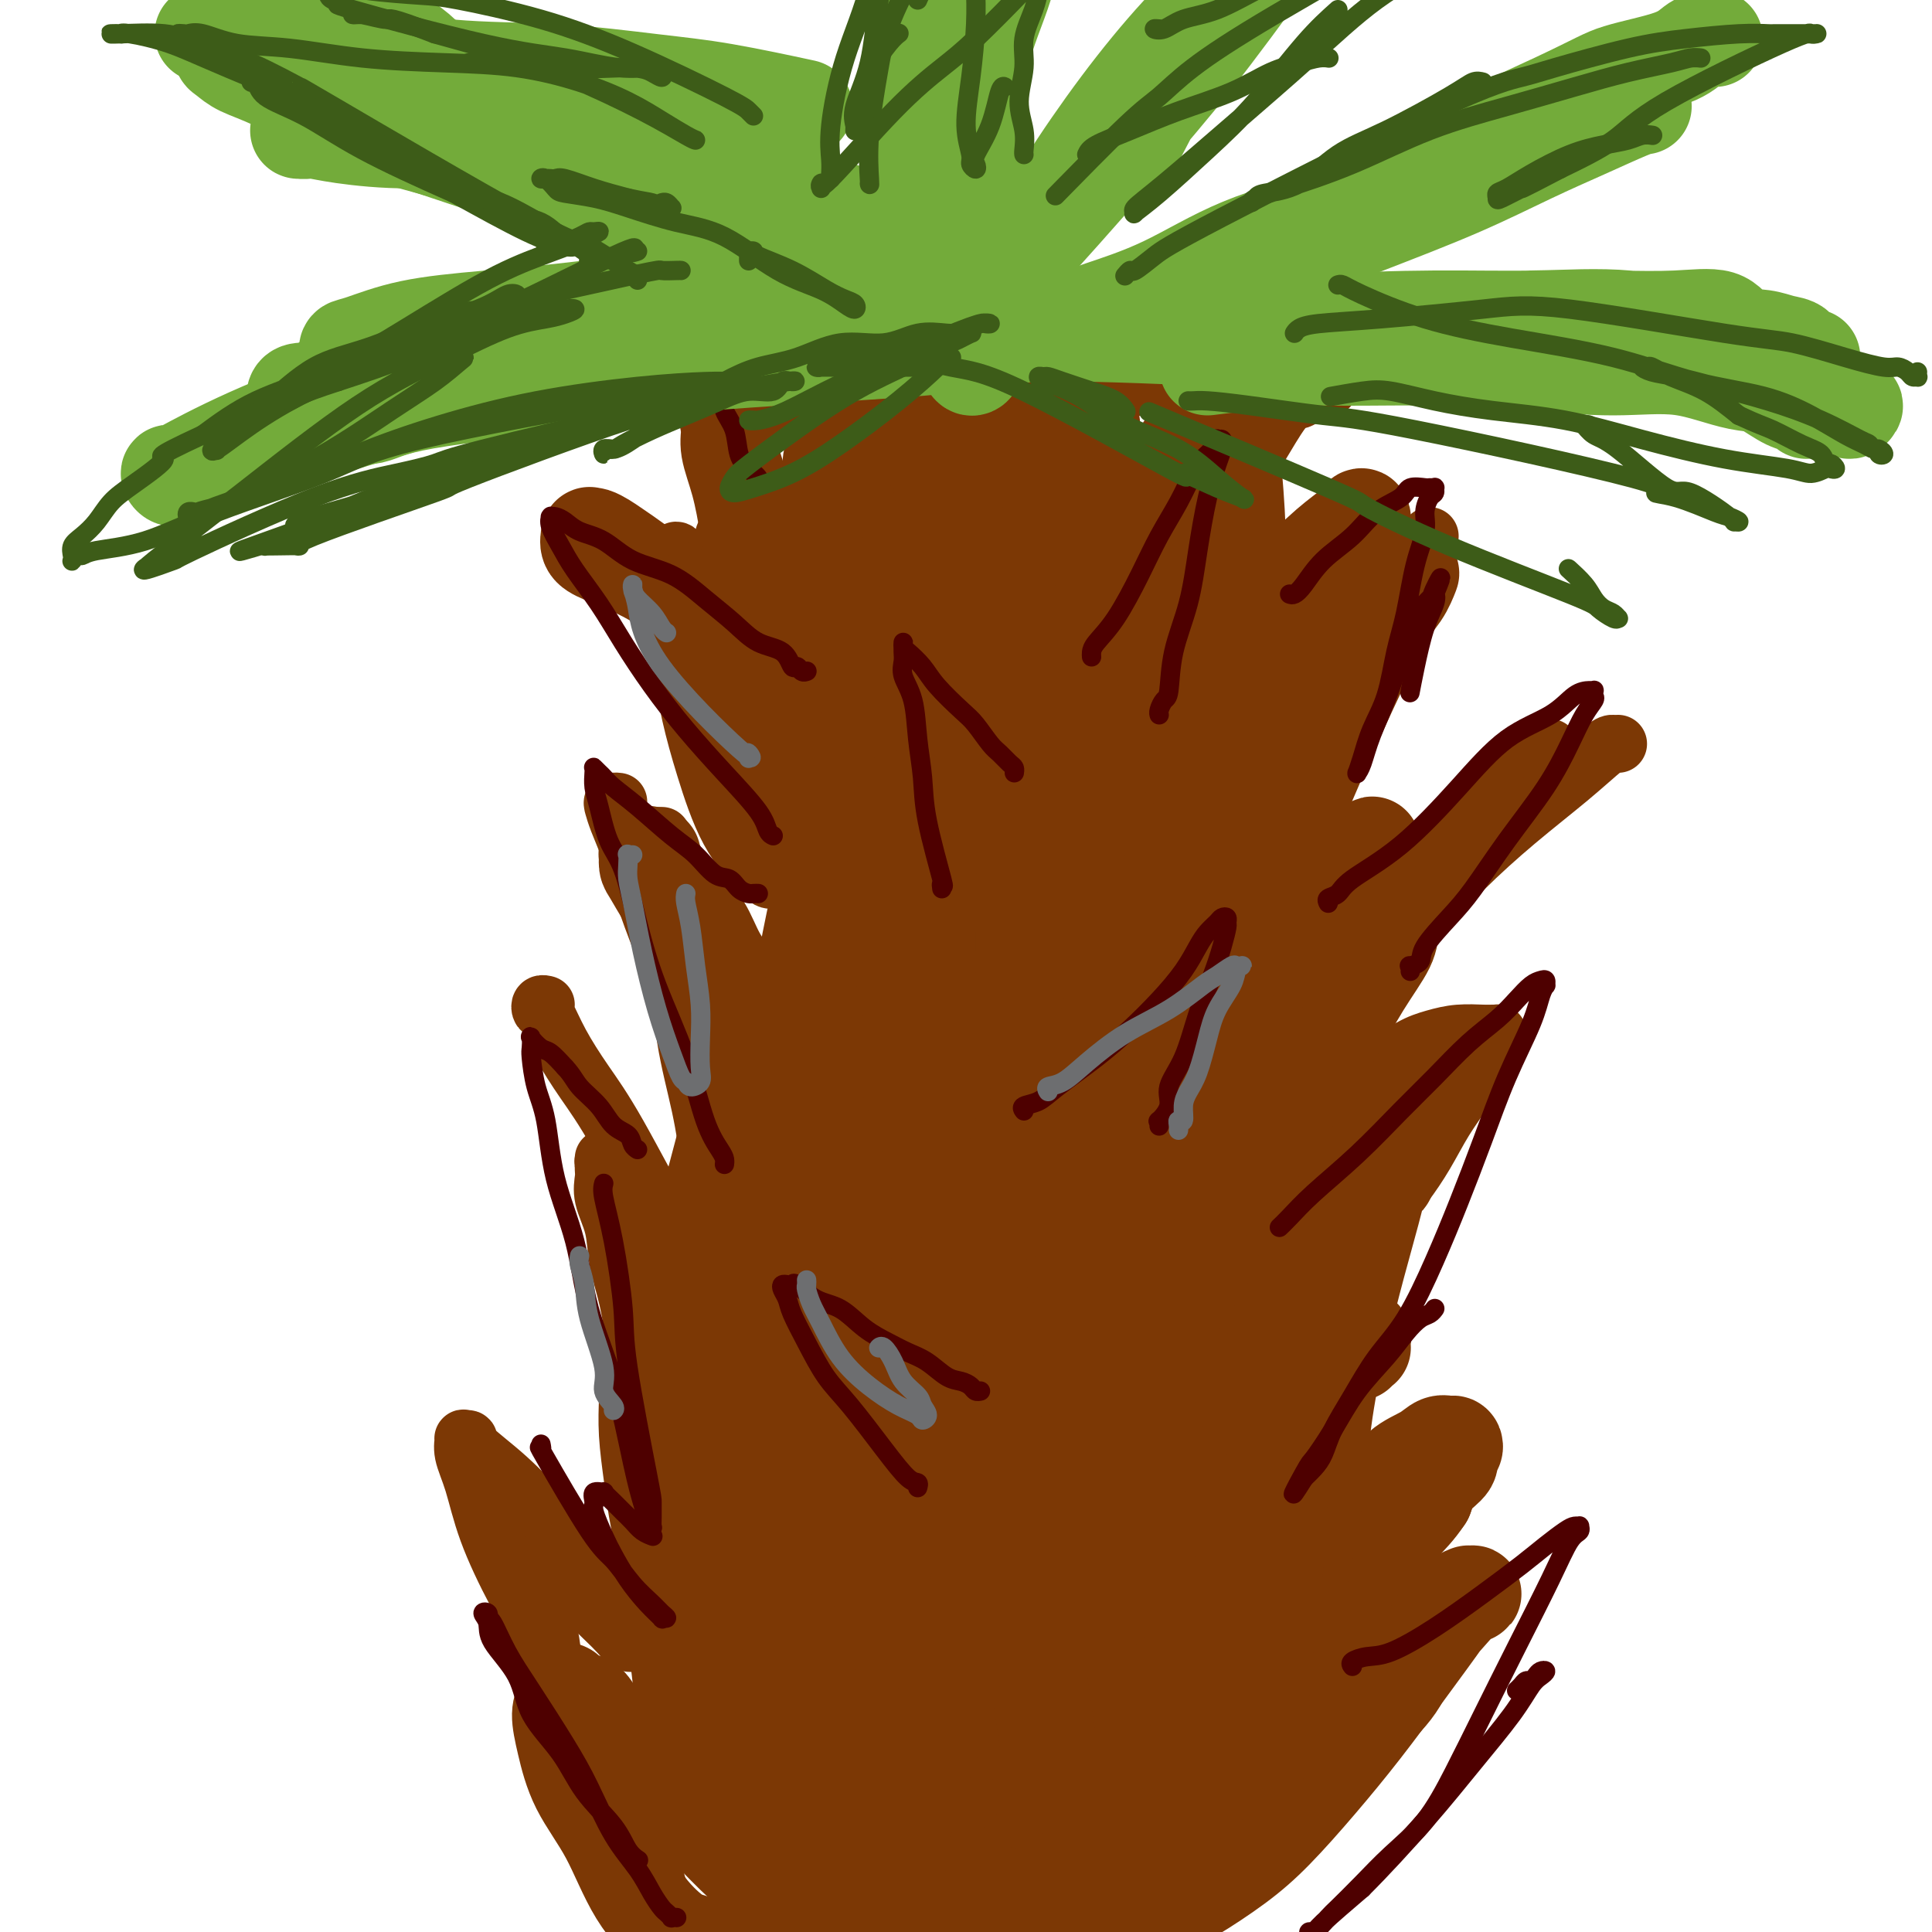 <svg viewBox='0 0 400 400' version='1.1' xmlns='http://www.w3.org/2000/svg' xmlns:xlink='http://www.w3.org/1999/xlink'><g fill='none' stroke='#7C3805' stroke-width='12' stroke-linecap='round' stroke-linejoin='round'><path d='M131,388c-0.008,0.085 -0.016,0.170 0,0c0.016,-0.170 0.057,-0.594 0,-1c-0.057,-0.406 -0.211,-0.795 0,-2c0.211,-1.205 0.789,-3.227 1,-5c0.211,-1.773 0.057,-3.296 0,-5c-0.057,-1.704 -0.017,-3.589 0,-5c0.017,-1.411 0.011,-2.348 0,-3c-0.011,-0.652 -0.028,-1.018 0,-1c0.028,0.018 0.101,0.419 0,1c-0.101,0.581 -0.377,1.342 0,3c0.377,1.658 1.408,4.212 2,7c0.592,2.788 0.744,5.810 1,8c0.256,2.190 0.616,3.550 1,5c0.384,1.450 0.792,2.991 1,4c0.208,1.009 0.215,1.487 0,2c-0.215,0.513 -0.653,1.061 -1,1c-0.347,-0.061 -0.603,-0.732 -1,-1c-0.397,-0.268 -0.935,-0.132 -2,-1c-1.065,-0.868 -2.656,-2.741 -4,-5c-1.344,-2.259 -2.439,-4.906 -4,-8c-1.561,-3.094 -3.588,-6.635 -5,-10c-1.412,-3.365 -2.210,-6.555 -3,-10c-0.790,-3.445 -1.573,-7.145 -2,-11c-0.427,-3.855 -0.498,-7.864 -1,-11c-0.502,-3.136 -1.433,-5.397 -2,-8c-0.567,-2.603 -0.768,-5.547 -1,-8c-0.232,-2.453 -0.495,-4.415 -1,-6c-0.505,-1.585 -1.253,-2.792 -2,-4'/><path d='M108,314c-2.086,-9.353 -1.302,-3.734 -1,-2c0.302,1.734 0.123,-0.416 0,-1c-0.123,-0.584 -0.189,0.398 0,1c0.189,0.602 0.632,0.823 1,1c0.368,0.177 0.661,0.309 1,1c0.339,0.691 0.724,1.942 2,4c1.276,2.058 3.445,4.923 5,7c1.555,2.077 2.497,3.366 4,5c1.503,1.634 3.565,3.615 5,5c1.435,1.385 2.241,2.175 3,3c0.759,0.825 1.472,1.685 2,2c0.528,0.315 0.873,0.085 1,0c0.127,-0.085 0.036,-0.024 0,0c-0.036,0.024 -0.018,0.012 0,0'/><path d='M144,328c0.082,-0.240 0.164,-0.481 0,-1c-0.164,-0.519 -0.576,-1.317 -1,-3c-0.424,-1.683 -0.862,-4.250 -2,-8c-1.138,-3.750 -2.977,-8.682 -4,-13c-1.023,-4.318 -1.228,-8.022 -2,-12c-0.772,-3.978 -2.109,-8.230 -3,-12c-0.891,-3.770 -1.335,-7.059 -2,-10c-0.665,-2.941 -1.551,-5.536 -2,-8c-0.449,-2.464 -0.460,-4.797 -1,-7c-0.540,-2.203 -1.609,-4.275 -2,-6c-0.391,-1.725 -0.105,-3.104 0,-4c0.105,-0.896 0.027,-1.309 0,-2c-0.027,-0.691 -0.004,-1.661 0,-2c0.004,-0.339 -0.012,-0.047 0,0c0.012,0.047 0.052,-0.150 0,0c-0.052,0.150 -0.195,0.648 0,1c0.195,0.352 0.728,0.558 1,1c0.272,0.442 0.284,1.119 1,2c0.716,0.881 2.136,1.966 3,3c0.864,1.034 1.173,2.017 2,3c0.827,0.983 2.172,1.965 3,3c0.828,1.035 1.139,2.123 2,3c0.861,0.877 2.272,1.542 3,2c0.728,0.458 0.772,0.711 1,1c0.228,0.289 0.638,0.616 1,1c0.362,0.384 0.675,0.824 1,1c0.325,0.176 0.663,0.088 1,0'/><path d='M144,261c3.167,3.500 1.583,1.750 0,0'/><path d='M130,287c0.024,0.702 0.049,1.405 0,3c-0.049,1.595 -0.171,4.083 0,7c0.171,2.917 0.635,6.264 1,9c0.365,2.736 0.630,4.863 1,7c0.370,2.137 0.845,4.285 1,6c0.155,1.715 -0.011,2.995 0,4c0.011,1.005 0.199,1.733 0,2c-0.199,0.267 -0.785,0.071 -1,0c-0.215,-0.071 -0.058,-0.019 0,0c0.058,0.019 0.017,0.005 0,0c-0.017,-0.005 -0.008,-0.003 0,0'/><path d='M149,251c-0.025,0.090 -0.050,0.179 0,0c0.050,-0.179 0.175,-0.627 0,-1c-0.175,-0.373 -0.650,-0.671 -1,-2c-0.350,-1.329 -0.575,-3.691 -1,-7c-0.425,-3.309 -1.051,-7.566 -2,-12c-0.949,-4.434 -2.221,-9.044 -3,-14c-0.779,-4.956 -1.067,-10.259 -2,-15c-0.933,-4.741 -2.513,-8.921 -3,-12c-0.487,-3.079 0.120,-5.056 0,-7c-0.120,-1.944 -0.966,-3.855 -1,-5c-0.034,-1.145 0.745,-1.525 1,-2c0.255,-0.475 -0.014,-1.046 0,-1c0.014,0.046 0.310,0.707 1,2c0.690,1.293 1.774,3.217 3,5c1.226,1.783 2.595,3.424 4,5c1.405,1.576 2.845,3.087 4,5c1.155,1.913 2.025,4.229 3,6c0.975,1.771 2.055,2.996 3,4c0.945,1.004 1.756,1.786 2,2c0.244,0.214 -0.078,-0.139 0,0c0.078,0.139 0.557,0.769 1,1c0.443,0.231 0.850,0.062 1,0c0.150,-0.062 0.043,-0.018 0,0c-0.043,0.018 -0.021,0.009 0,0'/><path d='M170,195c-0.318,-1.185 -0.637,-2.370 -1,-3c-0.363,-0.630 -0.772,-0.704 -1,-2c-0.228,-1.296 -0.276,-3.813 -1,-7c-0.724,-3.187 -2.123,-7.042 -3,-11c-0.877,-3.958 -1.233,-8.017 -2,-12c-0.767,-3.983 -1.947,-7.888 -3,-12c-1.053,-4.112 -1.981,-8.429 -3,-12c-1.019,-3.571 -2.129,-6.396 -3,-9c-0.871,-2.604 -1.502,-4.986 -2,-7c-0.498,-2.014 -0.862,-3.661 -1,-5c-0.138,-1.339 -0.049,-2.372 0,-3c0.049,-0.628 0.058,-0.852 0,-1c-0.058,-0.148 -0.185,-0.221 0,0c0.185,0.221 0.680,0.735 1,1c0.320,0.265 0.463,0.280 1,1c0.537,0.720 1.466,2.146 3,4c1.534,1.854 3.671,4.136 5,6c1.329,1.864 1.848,3.311 3,5c1.152,1.689 2.935,3.619 4,5c1.065,1.381 1.413,2.212 2,3c0.587,0.788 1.415,1.532 2,2c0.585,0.468 0.927,0.661 1,1c0.073,0.339 -0.125,0.823 0,1c0.125,0.177 0.572,0.048 1,0c0.428,-0.048 0.837,-0.014 1,0c0.163,0.014 0.082,0.007 0,0'/><path d='M183,133c0.074,-0.178 0.147,-0.356 0,-1c-0.147,-0.644 -0.515,-1.755 -1,-3c-0.485,-1.245 -1.086,-2.624 -2,-5c-0.914,-2.376 -2.140,-5.748 -3,-9c-0.860,-3.252 -1.354,-6.383 -2,-9c-0.646,-2.617 -1.443,-4.719 -2,-7c-0.557,-2.281 -0.873,-4.740 -1,-6c-0.127,-1.260 -0.063,-1.322 0,-2c0.063,-0.678 0.127,-1.972 0,-2c-0.127,-0.028 -0.445,1.210 0,3c0.445,1.790 1.653,4.132 3,7c1.347,2.868 2.834,6.261 4,9c1.166,2.739 2.011,4.825 3,7c0.989,2.175 2.121,4.439 3,6c0.879,1.561 1.506,2.420 2,3c0.494,0.580 0.855,0.880 1,1c0.145,0.120 0.072,0.060 0,0'/><path d='M135,372c-0.380,0.239 -0.760,0.478 -1,0c-0.240,-0.478 -0.340,-1.674 -2,-4c-1.660,-2.326 -4.881,-5.783 -8,-10c-3.119,-4.217 -6.136,-9.195 -9,-14c-2.864,-4.805 -5.576,-9.439 -8,-14c-2.424,-4.561 -4.560,-9.050 -6,-13c-1.440,-3.950 -2.186,-7.361 -3,-10c-0.814,-2.639 -1.698,-4.508 -2,-6c-0.302,-1.492 -0.023,-2.609 0,-3c0.023,-0.391 -0.209,-0.057 0,0c0.209,0.057 0.858,-0.163 1,0c0.142,0.163 -0.223,0.710 1,2c1.223,1.290 4.035,3.324 7,6c2.965,2.676 6.082,5.994 9,9c2.918,3.006 5.636,5.701 8,8c2.364,2.299 4.373,4.203 6,6c1.627,1.797 2.870,3.487 4,5c1.130,1.513 2.145,2.850 3,4c0.855,1.150 1.549,2.112 2,3c0.451,0.888 0.660,1.701 1,2c0.340,0.299 0.811,0.086 1,0c0.189,-0.086 0.094,-0.043 0,0'/><path d='M140,255c-0.029,-0.780 -0.059,-1.560 0,-1c0.059,0.560 0.205,2.461 -2,-1c-2.205,-3.461 -6.762,-12.285 -10,-18c-3.238,-5.715 -5.156,-8.320 -7,-11c-1.844,-2.680 -3.615,-5.436 -5,-8c-1.385,-2.564 -2.385,-4.936 -3,-6c-0.615,-1.064 -0.845,-0.821 -1,-1c-0.155,-0.179 -0.234,-0.779 0,-1c0.234,-0.221 0.781,-0.063 1,0c0.219,0.063 0.109,0.032 0,0'/><path d='M147,222c-0.041,0.091 -0.082,0.181 0,0c0.082,-0.181 0.286,-0.635 0,-1c-0.286,-0.365 -1.063,-0.641 -2,-2c-0.937,-1.359 -2.032,-3.801 -3,-7c-0.968,-3.199 -1.807,-7.157 -3,-11c-1.193,-3.843 -2.740,-7.572 -4,-11c-1.260,-3.428 -2.234,-6.554 -3,-9c-0.766,-2.446 -1.326,-4.210 -2,-6c-0.674,-1.790 -1.462,-3.604 -2,-5c-0.538,-1.396 -0.825,-2.374 -1,-3c-0.175,-0.626 -0.240,-0.899 0,-1c0.240,-0.101 0.783,-0.029 1,0c0.217,0.029 0.109,0.014 0,0'/><path d='M168,177c0.016,0.140 0.032,0.279 0,0c-0.032,-0.279 -0.111,-0.978 -1,-2c-0.889,-1.022 -2.589,-2.368 -4,-5c-1.411,-2.632 -2.534,-6.551 -4,-10c-1.466,-3.449 -3.275,-6.430 -5,-11c-1.725,-4.570 -3.366,-10.730 -5,-15c-1.634,-4.270 -3.260,-6.649 -4,-8c-0.740,-1.351 -0.594,-1.673 -1,-3c-0.406,-1.327 -1.364,-3.659 -2,-5c-0.636,-1.341 -0.952,-1.691 -1,-2c-0.048,-0.309 0.171,-0.575 0,-1c-0.171,-0.425 -0.731,-1.008 -1,-1c-0.269,0.008 -0.246,0.607 0,1c0.246,0.393 0.715,0.581 1,1c0.285,0.419 0.386,1.067 1,3c0.614,1.933 1.741,5.149 3,9c1.259,3.851 2.649,8.337 4,13c1.351,4.663 2.664,9.502 4,14c1.336,4.498 2.695,8.656 4,12c1.305,3.344 2.557,5.874 3,8c0.443,2.126 0.076,3.846 0,5c-0.076,1.154 0.139,1.740 0,2c-0.139,0.260 -0.631,0.192 -1,0c-0.369,-0.192 -0.613,-0.508 -2,-2c-1.387,-1.492 -3.916,-4.159 -6,-8c-2.084,-3.841 -3.724,-8.855 -5,-13c-1.276,-4.145 -2.187,-7.420 -3,-11c-0.813,-3.580 -1.526,-7.464 -2,-11c-0.474,-3.536 -0.707,-6.725 -1,-9c-0.293,-2.275 -0.647,-3.638 -1,-5'/><path d='M139,123c-1.921,-8.138 -0.725,-3.985 0,-3c0.725,0.985 0.978,-1.200 1,-2c0.022,-0.800 -0.186,-0.215 0,0c0.186,0.215 0.768,0.062 1,0c0.232,-0.062 0.116,-0.031 0,0'/><path d='M200,111c0.001,-0.329 0.001,-0.659 0,-1c-0.001,-0.341 -0.005,-0.694 0,-1c0.005,-0.306 0.017,-0.564 0,-1c-0.017,-0.436 -0.065,-1.051 0,-2c0.065,-0.949 0.242,-2.231 0,-4c-0.242,-1.769 -0.902,-4.025 -1,-6c-0.098,-1.975 0.367,-3.670 0,-5c-0.367,-1.330 -1.564,-2.297 -2,-3c-0.436,-0.703 -0.110,-1.142 0,-1c0.110,0.142 0.006,0.867 0,1c-0.006,0.133 0.088,-0.324 0,1c-0.088,1.324 -0.359,4.431 0,8c0.359,3.569 1.347,7.602 2,11c0.653,3.398 0.972,6.163 1,9c0.028,2.837 -0.233,5.747 0,8c0.233,2.253 0.960,3.850 1,5c0.040,1.150 -0.608,1.853 -1,2c-0.392,0.147 -0.527,-0.261 -1,-1c-0.473,-0.739 -1.285,-1.809 -2,-4c-0.715,-2.191 -1.332,-5.504 -2,-9c-0.668,-3.496 -1.387,-7.175 -2,-10c-0.613,-2.825 -1.121,-4.795 -1,-7c0.121,-2.205 0.869,-4.643 1,-6c0.131,-1.357 -0.357,-1.632 0,-2c0.357,-0.368 1.558,-0.830 2,-1c0.442,-0.170 0.126,-0.049 0,0c-0.126,0.049 -0.063,0.024 0,0'/><path d='M182,140c-0.405,0.185 -0.809,0.371 -1,0c-0.191,-0.371 -0.168,-1.298 -1,-3c-0.832,-1.702 -2.520,-4.180 -5,-7c-2.480,-2.820 -5.752,-5.982 -8,-9c-2.248,-3.018 -3.473,-5.893 -5,-9c-1.527,-3.107 -3.355,-6.447 -5,-9c-1.645,-2.553 -3.107,-4.321 -5,-7c-1.893,-2.679 -4.216,-6.270 -5,-8c-0.784,-1.730 -0.030,-1.600 0,-2c0.030,-0.400 -0.663,-1.328 -1,-2c-0.337,-0.672 -0.318,-1.086 0,-1c0.318,0.086 0.934,0.671 1,1c0.066,0.329 -0.420,0.402 0,1c0.420,0.598 1.745,1.721 3,4c1.255,2.279 2.441,5.712 4,9c1.559,3.288 3.490,6.430 5,10c1.510,3.570 2.597,7.569 4,11c1.403,3.431 3.121,6.294 4,9c0.879,2.706 0.917,5.256 1,7c0.083,1.744 0.209,2.682 0,3c-0.209,0.318 -0.752,0.016 -1,0c-0.248,-0.016 -0.199,0.253 -1,-1c-0.801,-1.253 -2.450,-4.027 -4,-7c-1.550,-2.973 -3.000,-6.145 -4,-9c-1.000,-2.855 -1.550,-5.392 -2,-8c-0.450,-2.608 -0.801,-5.287 -1,-7c-0.199,-1.713 -0.246,-2.461 0,-3c0.246,-0.539 0.785,-0.868 1,-1c0.215,-0.132 0.108,-0.066 0,0'/><path d='M205,77c0.005,-0.010 0.009,-0.019 0,0c-0.009,0.019 -0.033,0.068 0,0c0.033,-0.068 0.121,-0.251 0,0c-0.121,0.251 -0.452,0.938 -1,3c-0.548,2.062 -1.315,5.501 -2,9c-0.685,3.499 -1.290,7.060 -2,13c-0.710,5.940 -1.525,14.261 -2,18c-0.475,3.739 -0.611,2.897 -1,4c-0.389,1.103 -1.032,4.151 -1,6c0.032,1.849 0.739,2.498 1,3c0.261,0.502 0.074,0.858 0,1c-0.074,0.142 -0.037,0.071 0,0'/><path d='M258,86c0.009,-0.119 0.019,-0.238 -1,2c-1.019,2.238 -3.066,6.833 -5,12c-1.934,5.167 -3.755,10.905 -6,16c-2.245,5.095 -4.913,9.545 -7,14c-2.087,4.455 -3.591,8.914 -5,12c-1.409,3.086 -2.722,4.800 -4,6c-1.278,1.200 -2.521,1.887 -3,2c-0.479,0.113 -0.195,-0.349 0,-1c0.195,-0.651 0.300,-1.490 1,-4c0.700,-2.510 1.994,-6.692 4,-11c2.006,-4.308 4.724,-8.742 7,-13c2.276,-4.258 4.108,-8.339 6,-12c1.892,-3.661 3.842,-6.901 5,-9c1.158,-2.099 1.524,-3.057 2,-4c0.476,-0.943 1.062,-1.872 1,-2c-0.062,-0.128 -0.773,0.543 -1,1c-0.227,0.457 0.028,0.698 0,1c-0.028,0.302 -0.341,0.665 -1,2c-0.659,1.335 -1.665,3.644 -3,6c-1.335,2.356 -2.999,4.761 -4,7c-1.001,2.239 -1.340,4.313 -2,6c-0.660,1.687 -1.641,2.988 -2,4c-0.359,1.012 -0.097,1.734 0,2c0.097,0.266 0.028,0.076 0,0c-0.028,-0.076 -0.014,-0.038 0,0'/><path d='M296,111c-0.923,0.812 -1.847,1.624 -4,4c-2.153,2.376 -5.537,6.314 -9,10c-3.463,3.686 -7.005,7.118 -10,10c-2.995,2.882 -5.444,5.215 -8,7c-2.556,1.785 -5.219,3.023 -7,4c-1.781,0.977 -2.679,1.694 -3,2c-0.321,0.306 -0.065,0.201 0,0c0.065,-0.201 -0.061,-0.497 0,-1c0.061,-0.503 0.309,-1.215 1,-2c0.691,-0.785 1.824,-1.645 3,-3c1.176,-1.355 2.395,-3.204 3,-4c0.605,-0.796 0.597,-0.539 1,-1c0.403,-0.461 1.219,-1.640 2,-2c0.781,-0.360 1.529,0.099 2,0c0.471,-0.099 0.665,-0.758 1,-1c0.335,-0.242 0.810,-0.069 1,0c0.190,0.069 0.095,0.035 0,0'/><path d='M247,200c-0.233,-0.027 -0.466,-0.053 0,0c0.466,0.053 1.633,0.186 2,0c0.367,-0.186 -0.064,-0.691 1,-1c1.064,-0.309 3.622,-0.423 7,-2c3.378,-1.577 7.575,-4.617 12,-7c4.425,-2.383 9.077,-4.110 13,-6c3.923,-1.890 7.116,-3.944 10,-6c2.884,-2.056 5.459,-4.113 8,-6c2.541,-1.887 5.049,-3.602 7,-5c1.951,-1.398 3.343,-2.479 5,-4c1.657,-1.521 3.577,-3.482 5,-5c1.423,-1.518 2.350,-2.591 3,-3c0.650,-0.409 1.023,-0.153 1,0c-0.023,0.153 -0.441,0.203 -1,0c-0.559,-0.203 -1.260,-0.658 -2,0c-0.740,0.658 -1.519,2.429 -2,3c-0.481,0.571 -0.665,-0.060 -2,1c-1.335,1.060 -3.823,3.809 -6,6c-2.177,2.191 -4.044,3.822 -6,6c-1.956,2.178 -4.000,4.902 -6,7c-2.000,2.098 -3.956,3.570 -6,5c-2.044,1.430 -4.175,2.818 -6,4c-1.825,1.182 -3.342,2.159 -5,3c-1.658,0.841 -3.457,1.547 -5,2c-1.543,0.453 -2.831,0.654 -4,1c-1.169,0.346 -2.219,0.839 -3,1c-0.781,0.161 -1.292,-0.008 -2,0c-0.708,0.008 -1.614,0.195 -2,0c-0.386,-0.195 -0.253,-0.770 0,-1c0.253,-0.230 0.627,-0.115 1,0'/><path d='M264,193c-1.333,0.156 0.333,0.044 1,0c0.667,-0.044 0.333,-0.022 0,0'/><path d='M265,229c0.329,-0.041 0.659,-0.082 1,0c0.341,0.082 0.695,0.285 1,0c0.305,-0.285 0.562,-1.060 2,-2c1.438,-0.940 4.056,-2.045 7,-3c2.944,-0.955 6.214,-1.758 9,-3c2.786,-1.242 5.089,-2.921 7,-4c1.911,-1.079 3.430,-1.557 5,-2c1.570,-0.443 3.191,-0.851 5,-1c1.809,-0.149 3.805,-0.038 5,0c1.195,0.038 1.590,0.002 2,0c0.410,-0.002 0.834,0.030 1,0c0.166,-0.030 0.075,-0.123 0,0c-0.075,0.123 -0.133,0.463 0,1c0.133,0.537 0.458,1.272 0,2c-0.458,0.728 -1.700,1.450 -3,3c-1.300,1.550 -2.657,3.929 -4,6c-1.343,2.071 -2.670,3.835 -4,6c-1.330,2.165 -2.661,4.733 -4,7c-1.339,2.267 -2.687,4.233 -4,6c-1.313,1.767 -2.593,3.334 -4,5c-1.407,1.666 -2.941,3.432 -4,5c-1.059,1.568 -1.645,2.939 -2,4c-0.355,1.061 -0.481,1.814 -1,2c-0.519,0.186 -1.432,-0.193 -2,0c-0.568,0.193 -0.791,0.959 -1,1c-0.209,0.041 -0.402,-0.643 0,-1c0.402,-0.357 1.401,-0.388 2,-1c0.599,-0.612 0.800,-1.806 1,-3'/><path d='M280,257c0.591,-1.326 1.070,-2.642 2,-4c0.930,-1.358 2.312,-2.757 3,-4c0.688,-1.243 0.682,-2.329 1,-3c0.318,-0.671 0.961,-0.926 1,-1c0.039,-0.074 -0.526,0.032 -1,0c-0.474,-0.032 -0.858,-0.201 -1,0c-0.142,0.201 -0.040,0.772 0,1c0.040,0.228 0.020,0.114 0,0'/><path d='M335,154c-0.339,0.013 -0.678,0.026 -1,0c-0.322,-0.026 -0.629,-0.090 -2,1c-1.371,1.090 -3.808,3.334 -7,6c-3.192,2.666 -7.141,5.755 -11,9c-3.859,3.245 -7.630,6.645 -11,10c-3.370,3.355 -6.340,6.665 -10,10c-3.660,3.335 -8.010,6.694 -12,9c-3.990,2.306 -7.621,3.560 -10,6c-2.379,2.440 -3.508,6.066 -5,9c-1.492,2.934 -3.347,5.175 -4,6c-0.653,0.825 -0.103,0.233 0,0c0.103,-0.233 -0.243,-0.106 0,-1c0.243,-0.894 1.073,-2.807 2,-5c0.927,-2.193 1.952,-4.666 3,-7c1.048,-2.334 2.119,-4.530 3,-6c0.881,-1.470 1.571,-2.213 2,-3c0.429,-0.787 0.597,-1.617 1,-2c0.403,-0.383 1.042,-0.319 1,0c-0.042,0.319 -0.765,0.892 -1,1c-0.235,0.108 0.019,-0.251 0,0c-0.019,0.251 -0.312,1.111 -1,2c-0.688,0.889 -1.771,1.808 -3,3c-1.229,1.192 -2.603,2.656 -4,4c-1.397,1.344 -2.816,2.567 -4,3c-1.184,0.433 -2.132,0.075 -3,0c-0.868,-0.075 -1.657,0.134 -2,0c-0.343,-0.134 -0.241,-0.610 0,-2c0.241,-1.390 0.620,-3.695 1,-6'/><path d='M257,201c0.619,-3.063 1.668,-7.721 3,-12c1.332,-4.279 2.947,-8.179 4,-12c1.053,-3.821 1.545,-7.562 2,-10c0.455,-2.438 0.875,-3.572 1,-4c0.125,-0.428 -0.043,-0.149 0,0c0.043,0.149 0.299,0.170 0,1c-0.299,0.830 -1.152,2.470 -2,5c-0.848,2.530 -1.690,5.950 -2,8c-0.310,2.050 -0.089,2.728 0,3c0.089,0.272 0.044,0.136 0,0'/></g>
<g fill='none' stroke='#7C3805' stroke-width='20' stroke-linecap='round' stroke-linejoin='round'><path d='M204,167c-0.351,1.027 -0.702,2.054 -1,7c-0.298,4.946 -0.542,13.812 -1,27c-0.458,13.188 -1.129,30.699 -1,47c0.129,16.301 1.059,31.392 1,46c-0.059,14.608 -1.105,28.735 -2,42c-0.895,13.265 -1.638,25.670 -3,35c-1.362,9.330 -3.344,15.586 -5,20c-1.656,4.414 -2.987,6.987 -4,8c-1.013,1.013 -1.709,0.466 -2,0c-0.291,-0.466 -0.178,-0.850 -1,-3c-0.822,-2.150 -2.578,-6.066 -5,-16c-2.422,-9.934 -5.509,-25.885 -8,-43c-2.491,-17.115 -4.384,-35.393 -5,-51c-0.616,-15.607 0.047,-28.544 0,-40c-0.047,-11.456 -0.804,-21.430 -1,-29c-0.196,-7.570 0.168,-12.736 1,-18c0.832,-5.264 2.133,-10.627 3,-15c0.867,-4.373 1.300,-7.755 2,-11c0.700,-3.245 1.666,-6.353 2,-8c0.334,-1.647 0.037,-1.832 0,-2c-0.037,-0.168 0.187,-0.318 0,0c-0.187,0.318 -0.783,1.104 -1,2c-0.217,0.896 -0.054,1.901 0,7c0.054,5.099 -0.001,14.291 0,25c0.001,10.709 0.059,22.935 -1,35c-1.059,12.065 -3.234,23.968 -5,35c-1.766,11.032 -3.123,21.194 -5,31c-1.877,9.806 -4.275,19.255 -6,27c-1.725,7.745 -2.779,13.784 -4,19c-1.221,5.216 -2.611,9.608 -4,14'/><path d='M148,358c-2.264,10.117 -0.924,5.409 -1,4c-0.076,-1.409 -1.569,0.479 -2,1c-0.431,0.521 0.200,-0.327 0,-1c-0.200,-0.673 -1.231,-1.172 -2,-3c-0.769,-1.828 -1.276,-4.984 -2,-11c-0.724,-6.016 -1.663,-14.892 -2,-25c-0.337,-10.108 -0.071,-21.448 1,-33c1.071,-11.552 2.946,-23.318 5,-33c2.054,-9.682 4.288,-17.282 6,-24c1.712,-6.718 2.904,-12.554 4,-16c1.096,-3.446 2.097,-4.502 3,-5c0.903,-0.498 1.706,-0.438 2,0c0.294,0.438 0.077,1.253 0,2c-0.077,0.747 -0.014,1.425 0,6c0.014,4.575 -0.021,13.048 0,25c0.021,11.952 0.096,27.382 0,39c-0.096,11.618 -0.365,19.424 -1,34c-0.635,14.576 -1.637,35.922 -2,47c-0.363,11.078 -0.088,11.887 0,14c0.088,2.113 -0.012,5.530 0,7c0.012,1.470 0.134,0.993 0,1c-0.134,0.007 -0.526,0.496 -1,0c-0.474,-0.496 -1.031,-1.978 -1,-6c0.031,-4.022 0.651,-10.584 1,-22c0.349,-11.416 0.427,-27.685 1,-45c0.573,-17.315 1.643,-35.676 3,-52c1.357,-16.324 3.003,-30.613 5,-44c1.997,-13.387 4.345,-25.873 6,-36c1.655,-10.127 2.616,-17.893 4,-25c1.384,-7.107 3.192,-13.553 5,-20'/><path d='M180,137c3.894,-21.815 3.630,-13.854 4,-12c0.370,1.854 1.374,-2.401 2,-4c0.626,-1.599 0.873,-0.543 1,0c0.127,0.543 0.135,0.573 0,2c-0.135,1.427 -0.414,4.249 0,10c0.414,5.751 1.520,14.429 3,27c1.480,12.571 3.333,29.035 4,44c0.667,14.965 0.148,28.433 0,42c-0.148,13.567 0.074,27.235 0,40c-0.074,12.765 -0.443,24.628 -1,35c-0.557,10.372 -1.301,19.254 -1,27c0.301,7.746 1.646,14.357 2,20c0.354,5.643 -0.283,10.317 -1,13c-0.717,2.683 -1.515,3.374 -2,4c-0.485,0.626 -0.659,1.189 -1,0c-0.341,-1.189 -0.849,-4.128 -2,-5c-1.151,-0.872 -2.945,0.322 -4,-19c-1.055,-19.322 -1.371,-59.160 -1,-84c0.371,-24.840 1.430,-34.684 3,-47c1.570,-12.316 3.653,-27.106 6,-39c2.347,-11.894 4.959,-20.894 7,-29c2.041,-8.106 3.513,-15.319 5,-20c1.487,-4.681 2.991,-6.832 4,-8c1.009,-1.168 1.525,-1.354 2,-1c0.475,0.354 0.910,1.249 1,2c0.090,0.751 -0.164,1.359 0,5c0.164,3.641 0.745,10.316 1,22c0.255,11.684 0.184,28.376 0,47c-0.184,18.624 -0.481,39.178 -1,56c-0.519,16.822 -1.259,29.911 -2,43'/><path d='M209,308c-0.967,29.351 -1.884,29.729 -2,35c-0.116,5.271 0.568,15.435 1,22c0.432,6.565 0.612,9.531 0,12c-0.612,2.469 -2.016,4.440 -3,5c-0.984,0.560 -1.547,-0.293 -2,-1c-0.453,-0.707 -0.795,-1.269 -2,-4c-1.205,-2.731 -3.274,-7.631 -5,-16c-1.726,-8.369 -3.111,-20.207 -3,-33c0.111,-12.793 1.717,-26.540 3,-37c1.283,-10.460 2.242,-17.632 4,-29c1.758,-11.368 4.316,-26.930 7,-40c2.684,-13.070 5.495,-23.646 8,-33c2.505,-9.354 4.703,-17.487 7,-24c2.297,-6.513 4.691,-11.408 6,-14c1.309,-2.592 1.533,-2.881 2,-3c0.467,-0.119 1.178,-0.067 2,1c0.822,1.067 1.755,3.149 2,13c0.245,9.851 -0.199,27.471 -1,45c-0.801,17.529 -1.960,34.966 -3,45c-1.040,10.034 -1.962,12.663 -3,22c-1.038,9.337 -2.193,25.380 -3,38c-0.807,12.620 -1.266,21.817 -2,30c-0.734,8.183 -1.742,15.351 -2,21c-0.258,5.649 0.233,9.777 0,13c-0.233,3.223 -1.190,5.541 -2,7c-0.810,1.459 -1.472,2.059 -2,2c-0.528,-0.059 -0.920,-0.778 -1,-2c-0.080,-1.222 0.154,-2.946 0,-6c-0.154,-3.054 -0.695,-7.438 0,-15c0.695,-7.562 2.627,-18.304 5,-29c2.373,-10.696 5.186,-21.348 8,-32'/><path d='M228,301c4.149,-14.088 8.022,-18.808 12,-25c3.978,-6.192 8.060,-13.855 12,-20c3.940,-6.145 7.736,-10.773 11,-15c3.264,-4.227 5.995,-8.052 8,-10c2.005,-1.948 3.283,-2.020 4,-2c0.717,0.020 0.874,0.130 1,0c0.126,-0.130 0.222,-0.500 0,0c-0.222,0.500 -0.763,1.870 -1,3c-0.237,1.130 -0.172,2.022 -1,4c-0.828,1.978 -2.550,5.043 -5,10c-2.450,4.957 -5.628,11.805 -9,19c-3.372,7.195 -6.936,14.738 -10,21c-3.064,6.262 -5.627,11.243 -8,16c-2.373,4.757 -4.557,9.289 -6,12c-1.443,2.711 -2.146,3.599 -2,4c0.146,0.401 1.141,0.313 1,1c-0.141,0.687 -1.419,2.147 0,-1c1.419,-3.147 5.534,-10.901 8,-15c2.466,-4.099 3.281,-4.544 7,-10c3.719,-5.456 10.341,-15.922 15,-24c4.659,-8.078 7.354,-13.769 10,-18c2.646,-4.231 5.242,-7.002 7,-9c1.758,-1.998 2.679,-3.223 3,-4c0.321,-0.777 0.043,-1.106 0,-1c-0.043,0.106 0.148,0.648 0,1c-0.148,0.352 -0.636,0.516 -1,1c-0.364,0.484 -0.606,1.290 -1,2c-0.394,0.710 -0.941,1.324 -2,3c-1.059,1.676 -2.631,4.413 -4,7c-1.369,2.587 -2.534,5.025 -4,8c-1.466,2.975 -3.233,6.488 -5,10'/><path d='M268,269c-3.943,6.878 -5.299,8.574 -7,12c-1.701,3.426 -3.746,8.581 -6,14c-2.254,5.419 -4.719,11.101 -7,16c-2.281,4.899 -4.380,9.015 -6,13c-1.620,3.985 -2.763,7.837 -4,12c-1.237,4.163 -2.570,8.635 -4,12c-1.430,3.365 -2.958,5.624 -4,7c-1.042,1.376 -1.596,1.871 -2,3c-0.404,1.129 -0.656,2.892 -1,4c-0.344,1.108 -0.779,1.561 -1,2c-0.221,0.439 -0.227,0.863 0,1c0.227,0.137 0.688,-0.012 1,0c0.312,0.012 0.474,0.184 1,0c0.526,-0.184 1.417,-0.723 3,-2c1.583,-1.277 3.858,-3.291 6,-5c2.142,-1.709 4.150,-3.111 10,-9c5.850,-5.889 15.542,-16.263 21,-22c5.458,-5.737 6.684,-6.837 9,-9c2.316,-2.163 5.723,-5.388 8,-8c2.277,-2.612 3.422,-4.610 5,-6c1.578,-1.390 3.587,-2.173 5,-3c1.413,-0.827 2.231,-1.697 3,-2c0.769,-0.303 1.491,-0.037 2,0c0.509,0.037 0.806,-0.154 1,0c0.194,0.154 0.284,0.652 0,1c-0.284,0.348 -0.942,0.547 -1,1c-0.058,0.453 0.484,1.160 0,2c-0.484,0.840 -1.996,1.811 -3,3c-1.004,1.189 -1.502,2.594 -2,4'/><path d='M295,310c-1.784,2.716 -3.244,4.006 -5,6c-1.756,1.994 -3.808,4.691 -6,8c-2.192,3.309 -4.523,7.231 -7,11c-2.477,3.769 -5.101,7.385 -8,11c-2.899,3.615 -6.073,7.227 -9,11c-2.927,3.773 -5.606,7.706 -8,11c-2.394,3.294 -4.504,5.948 -7,9c-2.496,3.052 -5.380,6.502 -8,9c-2.620,2.498 -4.976,4.043 -7,5c-2.024,0.957 -3.715,1.327 -5,2c-1.285,0.673 -2.165,1.649 -3,2c-0.835,0.351 -1.625,0.077 -2,0c-0.375,-0.077 -0.335,0.042 0,0c0.335,-0.042 0.966,-0.245 1,0c0.034,0.245 -0.529,0.938 1,0c1.529,-0.938 5.152,-3.508 9,-6c3.848,-2.492 7.923,-4.905 13,-8c5.077,-3.095 11.158,-6.873 16,-10c4.842,-3.127 8.446,-5.603 12,-8c3.554,-2.397 7.057,-4.713 10,-7c2.943,-2.287 5.326,-4.543 7,-7c1.674,-2.457 2.639,-5.114 3,-7c0.361,-1.886 0.118,-3.000 0,-4c-0.118,-1.000 -0.112,-1.887 0,-2c0.112,-0.113 0.329,0.547 0,1c-0.329,0.453 -1.204,0.699 -2,1c-0.796,0.301 -1.513,0.657 -2,1c-0.487,0.343 -0.743,0.671 -1,1'/><path d='M287,340c-0.833,0.333 -0.417,0.167 0,0'/><path d='M218,340c0.038,-0.206 0.076,-0.411 1,-1c0.924,-0.589 2.734,-1.560 4,-2c1.266,-0.440 1.987,-0.349 9,-7c7.013,-6.651 20.317,-20.045 26,-26c5.683,-5.955 3.743,-4.472 5,-6c1.257,-1.528 5.710,-6.067 9,-10c3.290,-3.933 5.418,-7.260 7,-9c1.582,-1.740 2.620,-1.892 3,-2c0.380,-0.108 0.103,-0.172 0,0c-0.103,0.172 -0.031,0.581 0,1c0.031,0.419 0.022,0.848 0,1c-0.022,0.152 -0.059,0.027 0,0c0.059,-0.027 0.212,0.044 0,0c-0.212,-0.044 -0.788,-0.204 -1,0c-0.212,0.204 -0.061,0.773 0,1c0.061,0.227 0.030,0.114 0,0'/><path d='M212,384c2.033,0.822 4.066,1.644 5,2c0.934,0.356 0.769,0.244 2,1c1.231,0.756 3.858,2.378 6,3c2.142,0.622 3.799,0.242 6,0c2.201,-0.242 4.944,-0.346 8,-1c3.056,-0.654 6.423,-1.858 10,-4c3.577,-2.142 7.364,-5.221 11,-8c3.636,-2.779 7.120,-5.258 10,-8c2.880,-2.742 5.155,-5.746 8,-9c2.845,-3.254 6.259,-6.756 9,-10c2.741,-3.244 4.807,-6.228 7,-9c2.193,-2.772 4.512,-5.332 6,-7c1.488,-1.668 2.144,-2.445 3,-3c0.856,-0.555 1.913,-0.888 2,-1c0.087,-0.112 -0.795,-0.002 -1,0c-0.205,0.002 0.265,-0.104 0,0c-0.265,0.104 -1.267,0.417 -2,1c-0.733,0.583 -1.198,1.435 -3,4c-1.802,2.565 -4.943,6.845 -8,11c-3.057,4.155 -6.032,8.187 -9,12c-2.968,3.813 -5.931,7.406 -9,11c-3.069,3.594 -6.246,7.188 -9,10c-2.754,2.812 -5.087,4.841 -8,7c-2.913,2.159 -6.406,4.448 -9,6c-2.594,1.552 -4.289,2.366 -7,3c-2.711,0.634 -6.438,1.087 -9,2c-2.562,0.913 -3.959,2.284 -6,3c-2.041,0.716 -4.726,0.776 -7,1c-2.274,0.224 -4.137,0.612 -6,1'/><path d='M212,402c-5.329,1.071 -4.652,0.249 -5,0c-0.348,-0.249 -1.721,0.075 -3,0c-1.279,-0.075 -2.465,-0.548 -4,-1c-1.535,-0.452 -3.420,-0.881 -5,-1c-1.580,-0.119 -2.855,0.074 -4,0c-1.145,-0.074 -2.160,-0.415 -3,-1c-0.840,-0.585 -1.505,-1.414 -2,-2c-0.495,-0.586 -0.822,-0.928 -1,-2c-0.178,-1.072 -0.209,-2.873 0,-5c0.209,-2.127 0.657,-4.580 2,-8c1.343,-3.420 3.581,-7.806 6,-12c2.419,-4.194 5.020,-8.196 7,-13c1.980,-4.804 3.338,-10.411 5,-17c1.662,-6.589 3.626,-14.162 5,-23c1.374,-8.838 2.158,-18.943 3,-29c0.842,-10.057 1.743,-20.066 2,-30c0.257,-9.934 -0.131,-19.791 0,-29c0.131,-9.209 0.781,-17.769 1,-24c0.219,-6.231 0.007,-10.133 2,-18c1.993,-7.867 6.189,-19.699 8,-24c1.811,-4.301 1.236,-1.071 1,0c-0.236,1.071 -0.132,-0.017 0,0c0.132,0.017 0.291,1.139 1,4c0.709,2.861 1.967,7.462 3,16c1.033,8.538 1.842,21.013 2,34c0.158,12.987 -0.333,26.485 -1,38c-0.667,11.515 -1.509,21.045 -2,29c-0.491,7.955 -0.632,14.334 -1,19c-0.368,4.666 -0.962,7.619 -1,9c-0.038,1.381 0.481,1.191 1,1'/><path d='M229,313c-0.788,14.969 -0.759,4.390 -1,0c-0.241,-4.390 -0.751,-2.591 -1,-4c-0.249,-1.409 -0.236,-6.025 -1,-13c-0.764,-6.975 -2.305,-16.308 -3,-25c-0.695,-8.692 -0.543,-16.742 0,-25c0.543,-8.258 1.478,-16.723 2,-24c0.522,-7.277 0.632,-13.366 1,-20c0.368,-6.634 0.995,-13.814 1,-20c0.005,-6.186 -0.614,-11.377 -1,-17c-0.386,-5.623 -0.541,-11.678 -1,-17c-0.459,-5.322 -1.222,-9.913 -2,-14c-0.778,-4.087 -1.571,-7.671 -2,-11c-0.429,-3.329 -0.493,-6.404 -1,-9c-0.507,-2.596 -1.456,-4.714 -2,-6c-0.544,-1.286 -0.684,-1.740 -1,-2c-0.316,-0.260 -0.809,-0.326 -1,-1c-0.191,-0.674 -0.081,-1.957 0,1c0.081,2.957 0.132,10.152 -1,18c-1.132,7.848 -3.448,16.347 -5,24c-1.552,7.653 -2.342,14.460 -3,21c-0.658,6.540 -1.186,12.812 -2,18c-0.814,5.188 -1.916,9.293 -3,13c-1.084,3.707 -2.150,7.017 -3,9c-0.850,1.983 -1.486,2.638 -2,3c-0.514,0.362 -0.908,0.430 -1,0c-0.092,-0.430 0.116,-1.358 -1,-3c-1.116,-1.642 -3.557,-3.997 -5,-7c-1.443,-3.003 -1.889,-6.655 -3,-10c-1.111,-3.345 -2.889,-6.384 -4,-10c-1.111,-3.616 -1.556,-7.808 -2,-12'/><path d='M181,170c-1.992,-7.007 -2.472,-8.524 -3,-12c-0.528,-3.476 -1.106,-8.911 -2,-13c-0.894,-4.089 -2.106,-6.832 -3,-10c-0.894,-3.168 -1.470,-6.760 -2,-10c-0.530,-3.240 -1.015,-6.129 -1,-9c0.015,-2.871 0.529,-5.725 1,-8c0.471,-2.275 0.901,-3.970 1,-6c0.099,-2.030 -0.131,-4.396 0,-6c0.131,-1.604 0.622,-2.445 1,-3c0.378,-0.555 0.643,-0.824 1,-1c0.357,-0.176 0.805,-0.259 1,0c0.195,0.259 0.135,0.858 0,1c-0.135,0.142 -0.345,-0.175 0,1c0.345,1.175 1.245,3.841 2,7c0.755,3.159 1.365,6.813 2,12c0.635,5.187 1.294,11.909 2,18c0.706,6.091 1.457,11.550 3,21c1.543,9.450 3.877,22.891 5,28c1.123,5.109 1.034,1.885 1,1c-0.034,-0.885 -0.014,0.571 0,1c0.014,0.429 0.022,-0.167 0,-1c-0.022,-0.833 -0.072,-1.904 0,-4c0.072,-2.096 0.268,-5.218 0,-10c-0.268,-4.782 -1.000,-11.224 -1,-17c-0.000,-5.776 0.731,-10.887 1,-16c0.269,-5.113 0.075,-10.229 0,-15c-0.075,-4.771 -0.030,-9.196 0,-13c0.030,-3.804 0.047,-6.986 0,-10c-0.047,-3.014 -0.156,-5.861 0,-8c0.156,-2.139 0.578,-3.569 1,-5'/><path d='M191,83c0.536,-15.611 0.876,-6.139 1,-3c0.124,3.139 0.033,-0.057 0,-1c-0.033,-0.943 -0.009,0.365 0,1c0.009,0.635 0.004,0.595 0,1c-0.004,0.405 -0.006,1.253 0,3c0.006,1.747 0.019,4.392 0,9c-0.019,4.608 -0.072,11.181 0,18c0.072,6.819 0.268,13.886 0,21c-0.268,7.114 -1.000,14.277 -1,21c0.000,6.723 0.732,13.008 1,19c0.268,5.992 0.072,11.692 0,17c-0.072,5.308 -0.019,10.225 0,15c0.019,4.775 0.005,9.409 0,13c-0.005,3.591 -0.001,6.138 0,8c0.001,1.862 0.000,3.040 0,4c-0.000,0.960 -0.000,1.703 0,2c0.000,0.297 0.000,0.149 0,0'/><path d='M245,93c0.162,0.457 0.323,0.914 0,1c-0.323,0.086 -1.131,-0.197 -2,2c-0.869,2.197 -1.797,6.876 -3,13c-1.203,6.124 -2.679,13.694 -4,21c-1.321,7.306 -2.486,14.347 -4,23c-1.514,8.653 -3.376,18.917 -5,27c-1.624,8.083 -3.010,13.986 -4,20c-0.990,6.014 -1.586,12.139 -2,17c-0.414,4.861 -0.647,8.456 -1,12c-0.353,3.544 -0.827,7.036 -1,10c-0.173,2.964 -0.047,5.399 0,7c0.047,1.601 0.014,2.368 0,3c-0.014,0.632 -0.010,1.130 0,1c0.010,-0.130 0.027,-0.887 0,-1c-0.027,-0.113 -0.096,0.417 0,0c0.096,-0.417 0.359,-1.782 1,-3c0.641,-1.218 1.660,-2.288 2,-4c0.340,-1.712 -0.000,-4.067 0,-6c0.000,-1.933 0.340,-3.446 1,-5c0.660,-1.554 1.639,-3.149 2,-4c0.361,-0.851 0.103,-0.957 0,-1c-0.103,-0.043 -0.052,-0.021 0,0'/><path d='M276,126c-0.058,0.054 -0.117,0.109 -1,3c-0.883,2.891 -2.591,8.620 -5,15c-2.409,6.380 -5.520,13.412 -12,32c-6.480,18.588 -16.329,48.732 -21,65c-4.671,16.268 -4.165,18.662 -5,23c-0.835,4.338 -3.011,10.622 -4,15c-0.989,4.378 -0.791,6.850 -1,8c-0.209,1.150 -0.825,0.977 -1,1c-0.175,0.023 0.092,0.242 0,0c-0.092,-0.242 -0.542,-0.946 -1,-3c-0.458,-2.054 -0.924,-5.458 -1,-11c-0.076,-5.542 0.238,-13.220 1,-24c0.762,-10.780 1.972,-24.661 4,-36c2.028,-11.339 4.876,-20.137 7,-29c2.124,-8.863 3.526,-17.791 5,-25c1.474,-7.209 3.022,-12.698 4,-17c0.978,-4.302 1.388,-7.416 2,-9c0.612,-1.584 1.425,-1.639 2,-2c0.575,-0.361 0.910,-1.027 1,-1c0.090,0.027 -0.065,0.749 0,2c0.065,1.251 0.352,3.031 0,8c-0.352,4.969 -1.342,13.128 -3,24c-1.658,10.872 -3.985,24.459 -6,37c-2.015,12.541 -3.717,24.036 -5,34c-1.283,9.964 -2.148,18.396 -3,25c-0.852,6.604 -1.692,11.378 -2,15c-0.308,3.622 -0.083,6.090 0,7c0.083,0.910 0.024,0.260 0,0c-0.024,-0.260 -0.012,-0.130 0,0'/><path d='M231,283c-2.908,21.749 -0.678,5.123 0,-2c0.678,-7.123 -0.195,-4.742 0,-7c0.195,-2.258 1.460,-9.156 3,-16c1.540,-6.844 3.356,-13.633 5,-20c1.644,-6.367 3.115,-12.310 5,-18c1.885,-5.690 4.183,-11.127 6,-16c1.817,-4.873 3.152,-9.184 5,-13c1.848,-3.816 4.208,-7.139 5,-9c0.792,-1.861 0.015,-2.260 0,-3c-0.015,-0.740 0.730,-1.823 1,-2c0.270,-0.177 0.065,0.550 0,1c-0.065,0.450 0.011,0.624 0,1c-0.011,0.376 -0.110,0.954 -1,4c-0.890,3.046 -2.571,8.562 -5,15c-2.429,6.438 -5.607,13.800 -8,21c-2.393,7.200 -4.003,14.237 -5,20c-0.997,5.763 -1.381,10.251 -2,15c-0.619,4.749 -1.473,9.758 -2,14c-0.527,4.242 -0.726,7.718 -1,11c-0.274,3.282 -0.623,6.372 -1,9c-0.377,2.628 -0.780,4.794 -1,7c-0.220,2.206 -0.256,4.452 0,6c0.256,1.548 0.803,2.399 1,3c0.197,0.601 0.045,0.954 0,1c-0.045,0.046 0.018,-0.215 0,0c-0.018,0.215 -0.115,0.906 0,-1c0.115,-1.906 0.443,-6.408 1,-11c0.557,-4.592 1.342,-9.275 3,-14c1.658,-4.725 4.188,-9.493 7,-15c2.812,-5.507 5.906,-11.754 9,-18'/><path d='M256,246c4.287,-8.044 7.004,-11.653 10,-16c2.996,-4.347 6.270,-9.431 9,-14c2.730,-4.569 4.914,-8.622 7,-12c2.086,-3.378 4.072,-6.082 5,-8c0.928,-1.918 0.799,-3.050 1,-4c0.201,-0.950 0.734,-1.719 1,-2c0.266,-0.281 0.265,-0.073 0,0c-0.265,0.073 -0.794,0.010 -1,0c-0.206,-0.010 -0.090,0.034 -1,1c-0.910,0.966 -2.847,2.854 -5,5c-2.153,2.146 -4.522,4.548 -8,8c-3.478,3.452 -8.067,7.952 -12,12c-3.933,4.048 -7.212,7.645 -10,11c-2.788,3.355 -5.087,6.470 -7,9c-1.913,2.530 -3.441,4.477 -5,6c-1.559,1.523 -3.150,2.624 -4,3c-0.850,0.376 -0.961,0.026 -1,0c-0.039,-0.026 -0.008,0.270 1,-1c1.008,-1.270 2.991,-4.107 4,-6c1.009,-1.893 1.042,-2.841 3,-6c1.958,-3.159 5.841,-8.527 10,-14c4.159,-5.473 8.592,-11.050 12,-16c3.408,-4.950 5.789,-9.274 8,-13c2.211,-3.726 4.250,-6.853 6,-9c1.750,-2.147 3.211,-3.314 4,-4c0.789,-0.686 0.908,-0.891 1,-1c0.092,-0.109 0.159,-0.122 0,0c-0.159,0.122 -0.543,0.379 -1,1c-0.457,0.621 -0.988,1.606 -2,3c-1.012,1.394 -2.506,3.197 -4,5'/><path d='M277,184c-1.840,2.254 -3.440,3.890 -5,6c-1.560,2.110 -3.080,4.695 -5,7c-1.920,2.305 -4.241,4.329 -6,6c-1.759,1.671 -2.955,2.988 -4,4c-1.045,1.012 -1.939,1.720 -3,2c-1.061,0.280 -2.287,0.134 -3,0c-0.713,-0.134 -0.911,-0.254 -1,-1c-0.089,-0.746 -0.068,-2.118 0,-4c0.068,-1.882 0.183,-4.276 1,-8c0.817,-3.724 2.335,-8.779 4,-14c1.665,-5.221 3.478,-10.608 5,-16c1.522,-5.392 2.754,-10.789 4,-16c1.246,-5.211 2.505,-10.234 4,-15c1.495,-4.766 3.225,-9.273 5,-13c1.775,-3.727 3.596,-6.673 5,-9c1.404,-2.327 2.390,-4.034 3,-5c0.610,-0.966 0.843,-1.191 1,-1c0.157,0.191 0.238,0.797 0,1c-0.238,0.203 -0.795,0.004 -1,0c-0.205,-0.004 -0.058,0.188 -1,1c-0.942,0.812 -2.974,2.243 -5,4c-2.026,1.757 -4.045,3.838 -7,6c-2.955,2.162 -6.845,4.405 -10,6c-3.155,1.595 -5.576,2.542 -8,3c-2.424,0.458 -4.853,0.427 -7,0c-2.147,-0.427 -4.014,-1.251 -6,-3c-1.986,-1.749 -4.093,-4.425 -6,-7c-1.907,-2.575 -3.614,-5.051 -6,-8c-2.386,-2.949 -5.450,-6.371 -8,-9c-2.550,-2.629 -4.586,-4.465 -7,-6c-2.414,-1.535 -5.207,-2.767 -8,-4'/><path d='M202,91c-3.708,-2.118 -5.479,-2.414 -8,-3c-2.521,-0.586 -5.792,-1.464 -8,-2c-2.208,-0.536 -3.354,-0.731 -5,-1c-1.646,-0.269 -3.791,-0.612 -6,-1c-2.209,-0.388 -4.482,-0.822 -6,-1c-1.518,-0.178 -2.281,-0.101 -3,0c-0.719,0.101 -1.396,0.228 -2,0c-0.604,-0.228 -1.137,-0.809 -1,-1c0.137,-0.191 0.943,0.009 2,0c1.057,-0.009 2.367,-0.227 5,-1c2.633,-0.773 6.591,-2.101 12,-3c5.409,-0.899 12.269,-1.368 18,-2c5.731,-0.632 10.332,-1.428 15,-2c4.668,-0.572 9.403,-0.920 14,-1c4.597,-0.080 9.057,0.108 13,0c3.943,-0.108 7.369,-0.513 10,-1c2.631,-0.487 4.467,-1.058 7,-1c2.533,0.058 5.763,0.744 7,1c1.237,0.256 0.480,0.080 0,0c-0.480,-0.080 -0.683,-0.066 -1,0c-0.317,0.066 -0.747,0.185 -2,0c-1.253,-0.185 -3.329,-0.672 -6,-1c-2.671,-0.328 -5.937,-0.496 -10,0c-4.063,0.496 -8.922,1.656 -14,2c-5.078,0.344 -10.373,-0.127 -16,0c-5.627,0.127 -11.585,0.852 -17,1c-5.415,0.148 -10.286,-0.280 -15,0c-4.714,0.280 -9.269,1.268 -13,2c-3.731,0.732 -6.637,1.209 -9,2c-2.363,0.791 -4.181,1.895 -6,3'/><path d='M157,81c-5.114,1.391 -3.900,1.369 -4,2c-0.100,0.631 -1.513,1.916 -2,3c-0.487,1.084 -0.048,1.968 0,3c0.048,1.032 -0.296,2.211 0,4c0.296,1.789 1.232,4.186 2,7c0.768,2.814 1.369,6.045 2,10c0.631,3.955 1.291,8.635 2,13c0.709,4.365 1.468,8.413 2,12c0.532,3.587 0.836,6.711 1,10c0.164,3.289 0.187,6.744 0,9c-0.187,2.256 -0.584,3.315 -1,4c-0.416,0.685 -0.852,0.996 -1,1c-0.148,0.004 -0.008,-0.298 0,-1c0.008,-0.702 -0.115,-1.804 0,-5c0.115,-3.196 0.469,-8.488 2,-15c1.531,-6.512 4.241,-14.245 6,-20c1.759,-5.755 2.568,-9.532 6,-16c3.432,-6.468 9.488,-15.628 13,-20c3.512,-4.372 4.480,-3.956 6,-4c1.520,-0.044 3.590,-0.546 5,-1c1.410,-0.454 2.158,-0.858 4,-1c1.842,-0.142 4.776,-0.021 7,0c2.224,0.021 3.736,-0.057 10,0c6.264,0.057 17.279,0.250 23,0c5.721,-0.250 6.149,-0.943 9,-1c2.851,-0.057 8.125,0.521 11,1c2.875,0.479 3.351,0.860 4,1c0.649,0.140 1.471,0.040 2,0c0.529,-0.040 0.764,-0.020 1,0'/><path d='M267,77c10.371,0.318 2.799,0.613 0,1c-2.799,0.387 -0.826,0.867 0,1c0.826,0.133 0.506,-0.082 0,0c-0.506,0.082 -1.199,0.461 -2,1c-0.801,0.539 -1.711,1.238 -3,3c-1.289,1.762 -2.956,4.586 -5,8c-2.044,3.414 -4.464,7.419 -7,12c-2.536,4.581 -5.187,9.740 -8,16c-2.813,6.260 -5.789,13.621 -8,20c-2.211,6.379 -3.656,11.776 -5,17c-1.344,5.224 -2.585,10.276 -4,14c-1.415,3.724 -3.002,6.120 -4,7c-0.998,0.880 -1.407,0.244 -2,0c-0.593,-0.244 -1.368,-0.097 -2,-1c-0.632,-0.903 -1.119,-2.855 -2,-7c-0.881,-4.145 -2.156,-10.483 -3,-17c-0.844,-6.517 -1.257,-13.214 -2,-19c-0.743,-5.786 -1.817,-10.661 -2,-18c-0.183,-7.339 0.525,-17.142 1,-22c0.475,-4.858 0.716,-4.772 1,-5c0.284,-0.228 0.612,-0.768 1,-1c0.388,-0.232 0.836,-0.154 1,0c0.164,0.154 0.044,0.383 0,1c-0.044,0.617 -0.012,1.623 0,3c0.012,1.377 0.003,3.126 0,5c-0.003,1.874 -0.001,3.873 0,6c0.001,2.127 0.000,4.380 0,6c-0.000,1.620 -0.000,2.606 0,3c0.000,0.394 0.000,0.197 0,0'/><path d='M190,146c0.005,-0.002 0.009,-0.004 0,0c-0.009,0.004 -0.032,0.015 0,0c0.032,-0.015 0.120,-0.057 0,0c-0.120,0.057 -0.448,0.212 -1,0c-0.552,-0.212 -1.328,-0.789 -3,-1c-1.672,-0.211 -4.241,-0.054 -7,-1c-2.759,-0.946 -5.708,-2.994 -9,-5c-3.292,-2.006 -6.926,-3.969 -11,-6c-4.074,-2.031 -8.588,-4.129 -12,-6c-3.412,-1.871 -5.723,-3.514 -8,-5c-2.277,-1.486 -4.519,-2.815 -7,-4c-2.481,-1.185 -5.201,-2.226 -7,-3c-1.799,-0.774 -2.676,-1.280 -3,-2c-0.324,-0.720 -0.095,-1.654 0,-2c0.095,-0.346 0.055,-0.104 0,0c-0.055,0.104 -0.124,0.068 0,0c0.124,-0.068 0.443,-0.170 1,0c0.557,0.170 1.354,0.610 2,1c0.646,0.390 1.141,0.728 3,2c1.859,1.272 5.081,3.478 8,6c2.919,2.522 5.535,5.361 8,8c2.465,2.639 4.780,5.079 7,7c2.220,1.921 4.346,3.323 6,5c1.654,1.677 2.835,3.628 4,5c1.165,1.372 2.315,2.163 3,3c0.685,0.837 0.905,1.719 1,2c0.095,0.281 0.064,-0.040 0,0c-0.064,0.040 -0.161,0.440 -1,0c-0.839,-0.440 -2.419,-1.720 -4,-3'/><path d='M160,147c-1.044,-0.885 -1.655,-2.596 -3,-4c-1.345,-1.404 -3.426,-2.499 -5,-4c-1.574,-1.501 -2.643,-3.407 -4,-5c-1.357,-1.593 -3.001,-2.871 -4,-4c-0.999,-1.129 -1.351,-2.107 -2,-3c-0.649,-0.893 -1.593,-1.701 -2,-2c-0.407,-0.299 -0.277,-0.091 0,0c0.277,0.091 0.701,0.063 1,0c0.299,-0.063 0.472,-0.161 1,0c0.528,0.161 1.411,0.582 2,1c0.589,0.418 0.882,0.834 1,1c0.118,0.166 0.059,0.083 0,0'/><path d='M292,119c0.010,-0.025 0.020,-0.051 0,0c-0.020,0.051 -0.068,0.178 0,0c0.068,-0.178 0.254,-0.661 0,0c-0.254,0.661 -0.947,2.465 -2,4c-1.053,1.535 -2.465,2.799 -7,12c-4.535,9.201 -12.192,26.337 -16,36c-3.808,9.663 -3.766,11.854 -5,15c-1.234,3.146 -3.742,7.248 -5,10c-1.258,2.752 -1.265,4.153 -2,5c-0.735,0.847 -2.197,1.141 -3,1c-0.803,-0.141 -0.947,-0.717 -1,-1c-0.053,-0.283 -0.014,-0.272 0,-1c0.014,-0.728 0.004,-2.196 0,-3c-0.004,-0.804 -0.001,-0.944 0,-1c0.001,-0.056 0.001,-0.028 0,0'/><path d='M255,88c0.028,0.273 0.056,0.545 0,1c-0.056,0.455 -0.197,1.092 0,4c0.197,2.908 0.733,8.087 1,13c0.267,4.913 0.266,9.561 0,20c-0.266,10.439 -0.797,26.670 -1,34c-0.203,7.330 -0.079,5.758 0,6c0.079,0.242 0.111,2.298 0,4c-0.111,1.702 -0.367,3.050 -1,4c-0.633,0.950 -1.642,1.501 -2,1c-0.358,-0.501 -0.064,-2.054 -1,-5c-0.936,-2.946 -3.103,-7.286 -5,-13c-1.897,-5.714 -3.525,-12.803 -5,-19c-1.475,-6.197 -2.799,-11.504 -4,-16c-1.201,-4.496 -2.281,-8.183 -3,-11c-0.719,-2.817 -1.077,-4.765 -2,-7c-0.923,-2.235 -2.411,-4.758 -4,-6c-1.589,-1.242 -3.280,-1.204 -5,-2c-1.720,-0.796 -3.470,-2.424 -5,-3c-1.530,-0.576 -2.842,-0.098 -4,0c-1.158,0.098 -2.164,-0.184 -3,0c-0.836,0.184 -1.503,0.835 -2,1c-0.497,0.165 -0.825,-0.155 -1,0c-0.175,0.155 -0.196,0.785 0,1c0.196,0.215 0.611,0.016 1,0c0.389,-0.016 0.754,0.150 1,0c0.246,-0.150 0.374,-0.617 1,-1c0.626,-0.383 1.750,-0.681 3,-1c1.250,-0.319 2.625,-0.660 4,-1'/><path d='M218,92c2.287,-0.431 3.004,-0.508 4,-1c0.996,-0.492 2.272,-1.399 3,-2c0.728,-0.601 0.908,-0.894 1,-1c0.092,-0.106 0.094,-0.023 0,0c-0.094,0.023 -0.286,-0.012 -1,0c-0.714,0.012 -1.952,0.072 -3,0c-1.048,-0.072 -1.908,-0.275 -4,0c-2.092,0.275 -5.416,1.028 -8,2c-2.584,0.972 -4.430,2.162 -6,3c-1.570,0.838 -2.866,1.325 -4,2c-1.134,0.675 -2.108,1.540 -3,2c-0.892,0.460 -1.703,0.515 -2,1c-0.297,0.485 -0.080,1.400 0,2c0.080,0.600 0.023,0.886 0,1c-0.023,0.114 -0.011,0.057 0,0'/><path d='M170,232c0.017,0.282 0.034,0.563 0,1c-0.034,0.437 -0.118,1.029 0,1c0.118,-0.029 0.440,-0.679 0,-1c-0.440,-0.321 -1.641,-0.313 -3,-1c-1.359,-0.687 -2.877,-2.069 -5,-4c-2.123,-1.931 -4.853,-4.411 -7,-7c-2.147,-2.589 -3.713,-5.289 -5,-8c-1.287,-2.711 -2.296,-5.434 -3,-8c-0.704,-2.566 -1.104,-4.974 -2,-7c-0.896,-2.026 -2.290,-3.668 -3,-5c-0.710,-1.332 -0.738,-2.354 -1,-3c-0.262,-0.646 -0.759,-0.917 -1,-1c-0.241,-0.083 -0.225,0.021 0,0c0.225,-0.021 0.660,-0.169 1,0c0.340,0.169 0.586,0.654 1,1c0.414,0.346 0.997,0.552 2,2c1.003,1.448 2.427,4.139 4,7c1.573,2.861 3.295,5.894 5,9c1.705,3.106 3.392,6.286 5,9c1.608,2.714 3.138,4.964 5,8c1.862,3.036 4.055,6.860 6,10c1.945,3.140 3.643,5.596 5,8c1.357,2.404 2.372,4.755 3,6c0.628,1.245 0.869,1.385 1,2c0.131,0.615 0.151,1.704 0,2c-0.151,0.296 -0.472,-0.201 -1,-1c-0.528,-0.799 -1.264,-1.899 -2,-3'/><path d='M175,249c-1.927,-2.312 -5.245,-6.093 -8,-10c-2.755,-3.907 -4.947,-7.941 -7,-12c-2.053,-4.059 -3.968,-8.145 -6,-12c-2.032,-3.855 -4.180,-7.480 -6,-11c-1.820,-3.520 -3.310,-6.937 -5,-10c-1.690,-3.063 -3.578,-5.773 -5,-8c-1.422,-2.227 -2.377,-3.970 -3,-5c-0.623,-1.030 -0.913,-1.348 -1,-2c-0.087,-0.652 0.029,-1.639 0,-2c-0.029,-0.361 -0.204,-0.097 0,0c0.204,0.097 0.786,0.026 1,0c0.214,-0.026 0.061,-0.007 0,0c-0.061,0.007 -0.031,0.004 0,0'/><path d='M297,223c0.179,-0.116 0.359,-0.231 0,0c-0.359,0.231 -1.256,0.809 -3,3c-1.744,2.191 -4.333,5.994 -7,10c-2.667,4.006 -5.411,8.213 -8,12c-2.589,3.787 -5.022,7.154 -7,11c-1.978,3.846 -3.500,8.172 -5,12c-1.500,3.828 -2.977,7.160 -4,10c-1.023,2.840 -1.592,5.188 -2,7c-0.408,1.812 -0.655,3.087 -1,4c-0.345,0.913 -0.790,1.465 -1,2c-0.210,0.535 -0.187,1.053 0,1c0.187,-0.053 0.536,-0.678 1,-2c0.464,-1.322 1.041,-3.341 3,-7c1.959,-3.659 5.299,-8.957 8,-14c2.701,-5.043 4.763,-9.829 7,-14c2.237,-4.171 4.650,-7.725 6,-10c1.350,-2.275 1.638,-3.270 2,-4c0.362,-0.730 0.797,-1.194 1,-1c0.203,0.194 0.175,1.045 0,1c-0.175,-0.045 -0.498,-0.986 -1,0c-0.502,0.986 -1.183,3.897 -2,7c-0.817,3.103 -1.769,6.396 -3,11c-1.231,4.604 -2.739,10.517 -4,16c-1.261,5.483 -2.273,10.536 -3,16c-0.727,5.464 -1.167,11.338 -2,17c-0.833,5.662 -2.057,11.111 -3,16c-0.943,4.889 -1.603,9.218 -2,13c-0.397,3.782 -0.530,7.018 -1,10c-0.470,2.982 -1.277,5.709 -2,7c-0.723,1.291 -1.361,1.145 -2,1'/><path d='M262,358c-3.942,17.668 -1.795,4.839 -1,0c0.795,-4.839 0.240,-1.687 0,-1c-0.240,0.687 -0.166,-1.091 0,-4c0.166,-2.909 0.423,-6.948 1,-12c0.577,-5.052 1.475,-11.117 2,-17c0.525,-5.883 0.676,-11.585 1,-16c0.324,-4.415 0.820,-7.544 1,-10c0.180,-2.456 0.045,-4.237 0,-5c-0.045,-0.763 -0.001,-0.506 0,0c0.001,0.506 -0.043,1.260 0,2c0.043,0.740 0.171,1.465 -1,5c-1.171,3.535 -3.642,9.881 -6,18c-2.358,8.119 -4.605,18.013 -7,27c-2.395,8.987 -4.939,17.068 -7,25c-2.061,7.932 -3.640,15.716 -5,22c-1.360,6.284 -2.500,11.069 -4,15c-1.500,3.931 -3.361,7.008 -5,9c-1.639,1.992 -3.055,2.899 -4,3c-0.945,0.101 -1.418,-0.605 -2,-1c-0.582,-0.395 -1.272,-0.480 -2,-2c-0.728,-1.520 -1.493,-4.477 -2,-8c-0.507,-3.523 -0.754,-7.612 -1,-13c-0.246,-5.388 -0.489,-12.073 -1,-18c-0.511,-5.927 -1.288,-11.095 -2,-16c-0.712,-4.905 -1.357,-9.547 -2,-14c-0.643,-4.453 -1.283,-8.715 -2,-12c-0.717,-3.285 -1.512,-5.592 -3,-7c-1.488,-1.408 -3.670,-1.918 -5,-2c-1.330,-0.082 -1.809,0.262 -3,4c-1.191,3.738 -3.096,10.869 -5,18'/><path d='M197,348c-2.235,7.180 -5.322,16.131 -8,24c-2.678,7.869 -4.945,14.656 -7,20c-2.055,5.344 -3.897,9.247 -6,13c-2.103,3.753 -4.466,7.358 -6,9c-1.534,1.642 -2.239,1.320 -3,1c-0.761,-0.320 -1.578,-0.640 -2,-1c-0.422,-0.360 -0.450,-0.761 -1,-3c-0.550,-2.239 -1.624,-6.316 -2,-12c-0.376,-5.684 -0.056,-12.974 0,-20c0.056,-7.026 -0.153,-13.787 0,-19c0.153,-5.213 0.669,-8.879 1,-12c0.331,-3.121 0.477,-5.699 1,-7c0.523,-1.301 1.421,-1.326 2,-1c0.579,0.326 0.837,1.002 1,2c0.163,0.998 0.230,2.319 0,3c-0.230,0.681 -0.758,0.721 -2,10c-1.242,9.279 -3.197,27.796 -4,35c-0.803,7.204 -0.455,3.094 -1,3c-0.545,-0.094 -1.983,3.828 -3,6c-1.017,2.172 -1.613,2.594 -3,3c-1.387,0.406 -3.567,0.796 -5,1c-1.433,0.204 -2.121,0.221 -3,0c-0.879,-0.221 -1.950,-0.681 -3,-1c-1.050,-0.319 -2.077,-0.499 -4,-2c-1.923,-1.501 -4.740,-4.324 -7,-8c-2.260,-3.676 -3.962,-8.206 -6,-12c-2.038,-3.794 -4.412,-6.852 -6,-10c-1.588,-3.148 -2.389,-6.386 -3,-9c-0.611,-2.614 -1.032,-4.604 -1,-6c0.032,-1.396 0.516,-2.198 1,-3'/><path d='M117,352c-0.333,-3.067 0.333,-1.734 1,-1c0.667,0.734 1.333,0.868 2,1c0.667,0.132 1.333,0.263 2,1c0.667,0.737 1.334,2.080 3,4c1.666,1.920 4.330,4.418 8,8c3.670,3.582 8.346,8.248 12,12c3.654,3.752 6.286,6.588 9,9c2.714,2.412 5.510,4.398 8,6c2.490,1.602 4.673,2.818 7,4c2.327,1.182 4.797,2.329 7,3c2.203,0.671 4.140,0.868 6,1c1.860,0.132 3.644,0.201 5,0c1.356,-0.201 2.286,-0.671 4,-1c1.714,-0.329 4.213,-0.515 7,-1c2.787,-0.485 5.863,-1.267 8,-2c2.137,-0.733 3.335,-1.417 8,-4c4.665,-2.583 12.798,-7.064 16,-9c3.202,-1.936 1.474,-1.328 2,-2c0.526,-0.672 3.307,-2.625 5,-4c1.693,-1.375 2.300,-2.172 3,-3c0.700,-0.828 1.494,-1.686 2,-2c0.506,-0.314 0.723,-0.084 1,0c0.277,0.084 0.613,0.023 1,0c0.387,-0.023 0.825,-0.006 1,0c0.175,0.006 0.088,0.003 0,0'/></g>
<g fill='none' stroke='#4E0000' stroke-width='4' stroke-linecap='round' stroke-linejoin='round'><path d='M132,385c0.177,0.118 0.353,0.236 0,0c-0.353,-0.236 -1.236,-0.826 -2,-2c-0.764,-1.174 -1.409,-2.934 -3,-5c-1.591,-2.066 -4.129,-4.439 -6,-7c-1.871,-2.561 -3.074,-5.308 -5,-8c-1.926,-2.692 -4.573,-5.327 -6,-8c-1.427,-2.673 -1.632,-5.383 -3,-8c-1.368,-2.617 -3.898,-5.142 -5,-7c-1.102,-1.858 -0.777,-3.049 -1,-4c-0.223,-0.951 -0.994,-1.664 -1,-2c-0.006,-0.336 0.754,-0.297 1,0c0.246,0.297 -0.020,0.853 0,1c0.020,0.147 0.328,-0.114 1,1c0.672,1.114 1.707,3.605 3,6c1.293,2.395 2.842,4.695 5,8c2.158,3.305 4.924,7.616 7,11c2.076,3.384 3.463,5.842 5,9c1.537,3.158 3.223,7.017 5,10c1.777,2.983 3.643,5.090 5,7c1.357,1.910 2.205,3.622 3,5c0.795,1.378 1.537,2.422 2,3c0.463,0.578 0.646,0.691 1,1c0.354,0.309 0.879,0.815 1,1c0.121,0.185 -0.164,0.050 0,0c0.164,-0.050 0.775,-0.013 1,0c0.225,0.013 0.064,0.004 0,0c-0.064,-0.004 -0.032,-0.002 0,0'/><path d='M112,299c0.126,0.611 0.252,1.223 0,1c-0.252,-0.223 -0.881,-1.280 1,2c1.881,3.280 6.272,10.896 9,15c2.728,4.104 3.794,4.697 5,6c1.206,1.303 2.554,3.315 4,5c1.446,1.685 2.992,3.042 4,4c1.008,0.958 1.477,1.517 2,2c0.523,0.483 1.098,0.889 1,1c-0.098,0.111 -0.870,-0.074 -1,0c-0.130,0.074 0.380,0.405 0,0c-0.380,-0.405 -1.651,-1.548 -3,-3c-1.349,-1.452 -2.778,-3.214 -4,-5c-1.222,-1.786 -2.239,-3.597 -3,-5c-0.761,-1.403 -1.268,-2.400 -2,-4c-0.732,-1.600 -1.690,-3.803 -2,-5c-0.310,-1.197 0.028,-1.386 0,-2c-0.028,-0.614 -0.422,-1.651 0,-2c0.422,-0.349 1.660,-0.011 2,0c0.340,0.011 -0.219,-0.306 0,0c0.219,0.306 1.215,1.234 2,2c0.785,0.766 1.360,1.368 2,2c0.640,0.632 1.347,1.293 2,2c0.653,0.707 1.253,1.460 2,2c0.747,0.540 1.642,0.869 2,1c0.358,0.131 0.179,0.066 0,0'/><path d='M125,245c-0.166,0.621 -0.332,1.242 0,3c0.332,1.758 1.161,4.654 2,9c0.839,4.346 1.689,10.140 2,14c0.311,3.860 0.083,5.784 1,12c0.917,6.216 2.979,16.725 4,22c1.021,5.275 1.003,5.317 1,6c-0.003,0.683 0.011,2.008 0,3c-0.011,0.992 -0.046,1.651 0,2c0.046,0.349 0.174,0.389 0,0c-0.174,-0.389 -0.648,-1.206 -1,-2c-0.352,-0.794 -0.582,-1.564 -1,-3c-0.418,-1.436 -1.026,-3.536 -2,-8c-0.974,-4.464 -2.316,-11.291 -4,-17c-1.684,-5.709 -3.712,-10.299 -5,-15c-1.288,-4.701 -1.837,-9.512 -3,-14c-1.163,-4.488 -2.939,-8.655 -4,-13c-1.061,-4.345 -1.408,-8.870 -2,-12c-0.592,-3.130 -1.428,-4.865 -2,-7c-0.572,-2.135 -0.879,-4.670 -1,-6c-0.121,-1.330 -0.055,-1.455 0,-2c0.055,-0.545 0.100,-1.511 0,-2c-0.100,-0.489 -0.347,-0.502 0,0c0.347,0.502 1.286,1.520 2,2c0.714,0.480 1.204,0.423 2,1c0.796,0.577 1.898,1.789 3,3'/><path d='M117,221c1.556,1.650 1.947,2.774 3,4c1.053,1.226 2.769,2.553 4,4c1.231,1.447 1.976,3.015 3,4c1.024,0.985 2.326,1.388 3,2c0.674,0.612 0.720,1.434 1,2c0.280,0.566 0.794,0.876 1,1c0.206,0.124 0.103,0.062 0,0'/><path d='M150,241c0.003,-0.021 0.006,-0.043 0,0c-0.006,0.043 -0.022,0.150 0,0c0.022,-0.150 0.081,-0.558 0,-1c-0.081,-0.442 -0.304,-0.917 -1,-2c-0.696,-1.083 -1.866,-2.775 -3,-6c-1.134,-3.225 -2.233,-7.983 -4,-13c-1.767,-5.017 -4.203,-10.292 -6,-15c-1.797,-4.708 -2.954,-8.850 -4,-13c-1.046,-4.150 -1.979,-8.310 -3,-11c-1.021,-2.690 -2.130,-3.912 -3,-6c-0.870,-2.088 -1.502,-5.044 -2,-7c-0.498,-1.956 -0.862,-2.913 -1,-4c-0.138,-1.087 -0.048,-2.303 0,-3c0.048,-0.697 0.055,-0.875 0,-1c-0.055,-0.125 -0.174,-0.195 0,0c0.174,0.195 0.639,0.657 1,1c0.361,0.343 0.616,0.569 1,1c0.384,0.431 0.896,1.069 2,2c1.104,0.931 2.799,2.157 5,4c2.201,1.843 4.907,4.304 7,6c2.093,1.696 3.573,2.626 5,4c1.427,1.374 2.802,3.191 4,4c1.198,0.809 2.220,0.609 3,1c0.780,0.391 1.320,1.373 2,2c0.680,0.627 1.502,0.900 2,1c0.498,0.100 0.673,0.027 1,0c0.327,-0.027 0.808,-0.008 1,0c0.192,0.008 0.096,0.004 0,0'/><path d='M160,173c-0.026,-0.011 -0.051,-0.022 0,0c0.051,0.022 0.179,0.078 0,0c-0.179,-0.078 -0.664,-0.289 -1,-1c-0.336,-0.711 -0.522,-1.923 -2,-4c-1.478,-2.077 -4.249,-5.018 -7,-8c-2.751,-2.982 -5.482,-6.005 -8,-9c-2.518,-2.995 -4.824,-5.963 -7,-9c-2.176,-3.037 -4.223,-6.144 -6,-9c-1.777,-2.856 -3.285,-5.463 -5,-8c-1.715,-2.537 -3.636,-5.006 -5,-7c-1.364,-1.994 -2.170,-3.515 -3,-5c-0.830,-1.485 -1.684,-2.934 -2,-4c-0.316,-1.066 -0.093,-1.748 0,-2c0.093,-0.252 0.057,-0.075 0,0c-0.057,0.075 -0.134,0.049 0,0c0.134,-0.049 0.479,-0.119 1,0c0.521,0.119 1.218,0.428 2,1c0.782,0.572 1.649,1.408 3,2c1.351,0.592 3.186,0.941 5,2c1.814,1.059 3.607,2.830 6,4c2.393,1.170 5.387,1.740 8,3c2.613,1.260 4.847,3.211 7,5c2.153,1.789 4.226,3.417 6,5c1.774,1.583 3.249,3.122 5,4c1.751,0.878 3.779,1.097 5,2c1.221,0.903 1.633,2.491 2,3c0.367,0.509 0.687,-0.060 1,0c0.313,0.060 0.620,0.748 1,1c0.380,0.252 0.833,0.068 1,0c0.167,-0.068 0.048,-0.019 0,0c-0.048,0.019 -0.024,0.010 0,0'/><path d='M157,100c-0.045,0.068 -0.091,0.136 0,0c0.091,-0.136 0.318,-0.476 0,-1c-0.318,-0.524 -1.181,-1.232 -2,-2c-0.819,-0.768 -1.592,-1.596 -2,-3c-0.408,-1.404 -0.449,-3.384 -1,-5c-0.551,-1.616 -1.613,-2.868 -2,-4c-0.387,-1.132 -0.101,-2.145 0,-3c0.101,-0.855 0.015,-1.550 0,-2c-0.015,-0.450 0.040,-0.653 0,-1c-0.040,-0.347 -0.177,-0.839 0,-1c0.177,-0.161 0.667,0.009 1,0c0.333,-0.009 0.510,-0.199 1,0c0.490,0.199 1.295,0.785 3,1c1.705,0.215 4.312,0.058 7,0c2.688,-0.058 5.459,-0.015 8,0c2.541,0.015 4.853,0.004 7,0c2.147,-0.004 4.131,-0.001 6,0c1.869,0.001 3.625,0.000 5,0c1.375,-0.000 2.370,-0.000 3,0c0.630,0.000 0.894,0.000 1,0c0.106,-0.000 0.053,-0.000 0,0'/><path d='M267,123c0.277,0.106 0.554,0.212 1,0c0.446,-0.212 1.062,-0.742 2,-2c0.938,-1.258 2.200,-3.245 4,-5c1.800,-1.755 4.139,-3.279 6,-5c1.861,-1.721 3.244,-3.638 5,-5c1.756,-1.362 3.886,-2.169 5,-3c1.114,-0.831 1.212,-1.688 2,-2c0.788,-0.312 2.264,-0.080 3,0c0.736,0.080 0.730,0.009 1,0c0.270,-0.009 0.814,0.045 1,0c0.186,-0.045 0.013,-0.188 0,0c-0.013,0.188 0.134,0.705 0,1c-0.134,0.295 -0.550,0.366 -1,1c-0.450,0.634 -0.936,1.831 -1,3c-0.064,1.169 0.293,2.310 0,4c-0.293,1.690 -1.237,3.931 -2,7c-0.763,3.069 -1.346,6.968 -2,10c-0.654,3.032 -1.380,5.198 -2,8c-0.620,2.802 -1.132,6.239 -2,9c-0.868,2.761 -2.090,4.846 -3,7c-0.910,2.154 -1.509,4.378 -2,6c-0.491,1.622 -0.873,2.644 -1,3c-0.127,0.356 0.002,0.048 0,0c-0.002,-0.048 -0.135,0.164 0,0c0.135,-0.164 0.540,-0.705 1,-2c0.460,-1.295 0.977,-3.344 2,-6c1.023,-2.656 2.553,-5.918 4,-10c1.447,-4.082 2.813,-8.984 4,-12c1.187,-3.016 2.196,-4.148 3,-5c0.804,-0.852 1.402,-1.426 2,-2'/><path d='M297,123c2.482,-5.993 0.687,-2.474 0,-1c-0.687,1.474 -0.265,0.903 0,1c0.265,0.097 0.372,0.860 0,2c-0.372,1.140 -1.223,2.656 -2,5c-0.777,2.344 -1.478,5.516 -2,8c-0.522,2.484 -0.863,4.281 -1,5c-0.137,0.719 -0.068,0.359 0,0'/><path d='M275,187c-0.195,-0.364 -0.390,-0.729 0,-1c0.390,-0.271 1.367,-0.449 2,-1c0.633,-0.551 0.924,-1.476 3,-3c2.076,-1.524 5.938,-3.648 10,-7c4.062,-3.352 8.324,-7.931 12,-12c3.676,-4.069 6.764,-7.626 10,-10c3.236,-2.374 6.618,-3.565 9,-5c2.382,-1.435 3.762,-3.113 5,-4c1.238,-0.887 2.333,-0.982 3,-1c0.667,-0.018 0.905,0.041 1,0c0.095,-0.041 0.046,-0.181 0,0c-0.046,0.181 -0.087,0.683 0,1c0.087,0.317 0.304,0.450 0,1c-0.304,0.550 -1.130,1.518 -2,3c-0.870,1.482 -1.784,3.479 -3,6c-1.216,2.521 -2.733,5.567 -5,9c-2.267,3.433 -5.285,7.252 -8,11c-2.715,3.748 -5.127,7.425 -7,10c-1.873,2.575 -3.206,4.048 -5,6c-1.794,1.952 -4.050,4.383 -5,6c-0.950,1.617 -0.594,2.419 -1,3c-0.406,0.581 -1.573,0.940 -2,1c-0.427,0.060 -0.114,-0.180 0,0c0.114,0.180 0.031,0.780 0,1c-0.031,0.220 -0.008,0.059 0,0c0.008,-0.059 0.002,-0.017 0,0c-0.002,0.017 -0.001,0.008 0,0'/><path d='M265,254c-0.009,0.009 -0.019,0.018 0,0c0.019,-0.018 0.066,-0.062 0,0c-0.066,0.062 -0.246,0.230 0,0c0.246,-0.230 0.916,-0.859 2,-2c1.084,-1.141 2.581,-2.793 5,-5c2.419,-2.207 5.760,-4.967 9,-8c3.240,-3.033 6.380,-6.338 9,-9c2.620,-2.662 4.722,-4.681 7,-7c2.278,-2.319 4.732,-4.936 7,-7c2.268,-2.064 4.349,-3.573 6,-5c1.651,-1.427 2.873,-2.771 4,-4c1.127,-1.229 2.159,-2.345 3,-3c0.841,-0.655 1.490,-0.851 2,-1c0.510,-0.149 0.879,-0.250 1,0c0.121,0.250 -0.007,0.851 0,1c0.007,0.149 0.148,-0.153 0,0c-0.148,0.153 -0.587,0.763 -1,2c-0.413,1.237 -0.801,3.101 -2,6c-1.199,2.899 -3.211,6.833 -5,11c-1.789,4.167 -3.356,8.569 -5,13c-1.644,4.431 -3.366,8.893 -5,13c-1.634,4.107 -3.180,7.861 -5,12c-1.820,4.139 -3.916,8.663 -6,12c-2.084,3.337 -4.158,5.488 -6,8c-1.842,2.512 -3.454,5.384 -5,8c-1.546,2.616 -3.027,4.974 -4,7c-0.973,2.026 -1.437,3.720 -2,5c-0.563,1.280 -1.223,2.147 -2,3c-0.777,0.853 -1.671,1.691 -2,2c-0.329,0.309 -0.094,0.088 0,0c0.094,-0.088 0.047,-0.044 0,0'/><path d='M270,306c-4.249,6.848 -1.372,1.466 0,-1c1.372,-2.466 1.238,-2.018 2,-3c0.762,-0.982 2.420,-3.394 4,-6c1.580,-2.606 3.081,-5.405 5,-8c1.919,-2.595 4.255,-4.986 6,-7c1.745,-2.014 2.898,-3.650 4,-5c1.102,-1.350 2.152,-2.414 3,-3c0.848,-0.586 1.495,-0.693 2,-1c0.505,-0.307 0.867,-0.813 1,-1c0.133,-0.187 0.038,-0.053 0,0c-0.038,0.053 -0.019,0.027 0,0'/><path d='M280,345c-0.243,-0.311 -0.487,-0.623 0,-1c0.487,-0.377 1.704,-0.821 3,-1c1.296,-0.179 2.670,-0.095 5,-1c2.330,-0.905 5.615,-2.799 9,-5c3.385,-2.201 6.871,-4.709 10,-7c3.129,-2.291 5.900,-4.365 8,-6c2.100,-1.635 3.529,-2.831 5,-4c1.471,-1.169 2.984,-2.310 4,-3c1.016,-0.690 1.535,-0.929 2,-1c0.465,-0.071 0.875,0.024 1,0c0.125,-0.024 -0.036,-0.169 0,0c0.036,0.169 0.269,0.651 0,1c-0.269,0.349 -1.039,0.564 -2,2c-0.961,1.436 -2.113,4.094 -4,8c-1.887,3.906 -4.509,9.061 -7,14c-2.491,4.939 -4.850,9.663 -7,14c-2.150,4.337 -4.093,8.286 -6,12c-1.907,3.714 -3.780,7.192 -6,10c-2.220,2.808 -4.787,4.946 -7,7c-2.213,2.054 -4.072,4.025 -6,6c-1.928,1.975 -3.925,3.956 -5,5c-1.075,1.044 -1.229,1.153 -2,2c-0.771,0.847 -2.160,2.431 -3,3c-0.840,0.569 -1.132,0.122 -1,0c0.132,-0.122 0.690,0.083 1,0c0.310,-0.083 0.374,-0.452 2,-2c1.626,-1.548 4.813,-4.274 8,-7'/><path d='M282,391c3.999,-3.974 8.997,-9.407 13,-14c4.003,-4.593 7.010,-8.344 10,-12c2.990,-3.656 5.961,-7.215 8,-10c2.039,-2.785 3.146,-4.796 4,-6c0.854,-1.204 1.455,-1.601 2,-2c0.545,-0.399 1.033,-0.801 1,-1c-0.033,-0.199 -0.586,-0.194 -1,0c-0.414,0.194 -0.689,0.578 -1,1c-0.311,0.422 -0.658,0.884 -1,1c-0.342,0.116 -0.679,-0.113 -1,0c-0.321,0.113 -0.625,0.569 -1,1c-0.375,0.431 -0.821,0.837 -1,1c-0.179,0.163 -0.089,0.081 0,0'/><path d='M190,308c0.123,-0.428 0.245,-0.856 0,-1c-0.245,-0.144 -0.859,-0.003 -2,-1c-1.141,-0.997 -2.810,-3.131 -5,-6c-2.190,-2.869 -4.901,-6.473 -7,-9c-2.099,-2.527 -3.585,-3.976 -5,-6c-1.415,-2.024 -2.758,-4.623 -4,-7c-1.242,-2.377 -2.383,-4.532 -3,-6c-0.617,-1.468 -0.712,-2.249 -1,-3c-0.288,-0.751 -0.770,-1.472 -1,-2c-0.230,-0.528 -0.208,-0.863 0,-1c0.208,-0.137 0.603,-0.075 1,0c0.397,0.075 0.797,0.162 1,0c0.203,-0.162 0.210,-0.573 1,0c0.790,0.573 2.363,2.132 4,3c1.637,0.868 3.336,1.046 5,2c1.664,0.954 3.292,2.683 5,4c1.708,1.317 3.497,2.223 5,3c1.503,0.777 2.721,1.426 4,2c1.279,0.574 2.619,1.072 4,2c1.381,0.928 2.805,2.287 4,3c1.195,0.713 2.163,0.779 3,1c0.837,0.221 1.544,0.595 2,1c0.456,0.405 0.661,0.840 1,1c0.339,0.160 0.811,0.046 1,0c0.189,-0.046 0.094,-0.023 0,0'/><path d='M212,230c-0.271,-0.362 -0.542,-0.724 0,-1c0.542,-0.276 1.897,-0.466 3,-1c1.103,-0.534 1.954,-1.411 4,-3c2.046,-1.589 5.286,-3.888 8,-6c2.714,-2.112 4.901,-4.036 7,-6c2.099,-1.964 4.110,-3.969 6,-6c1.890,-2.031 3.658,-4.089 5,-6c1.342,-1.911 2.258,-3.676 3,-5c0.742,-1.324 1.309,-2.208 2,-3c0.691,-0.792 1.506,-1.493 2,-2c0.494,-0.507 0.666,-0.819 1,-1c0.334,-0.181 0.831,-0.232 1,0c0.169,0.232 0.012,0.746 0,1c-0.012,0.254 0.122,0.247 0,1c-0.122,0.753 -0.500,2.266 -1,4c-0.500,1.734 -1.123,3.688 -2,6c-0.877,2.312 -2.008,4.981 -3,8c-0.992,3.019 -1.845,6.387 -3,9c-1.155,2.613 -2.611,4.469 -3,6c-0.389,1.531 0.288,2.736 0,4c-0.288,1.264 -1.541,2.586 -2,3c-0.459,0.414 -0.124,-0.081 0,0c0.124,0.081 0.035,0.737 0,1c-0.035,0.263 -0.018,0.131 0,0'/><path d='M195,184c-0.085,-0.614 -0.170,-1.228 0,-1c0.170,0.228 0.594,1.297 0,-1c-0.594,-2.297 -2.205,-7.959 -3,-12c-0.795,-4.041 -0.773,-6.462 -1,-9c-0.227,-2.538 -0.702,-5.193 -1,-8c-0.298,-2.807 -0.420,-5.764 -1,-8c-0.580,-2.236 -1.620,-3.749 -2,-5c-0.380,-1.251 -0.102,-2.241 0,-3c0.102,-0.759 0.029,-1.288 0,-2c-0.029,-0.712 -0.012,-1.608 0,-2c0.012,-0.392 0.020,-0.280 0,0c-0.020,0.280 -0.070,0.729 0,1c0.070,0.271 0.258,0.364 1,1c0.742,0.636 2.037,1.816 3,3c0.963,1.184 1.595,2.372 3,4c1.405,1.628 3.584,3.697 5,5c1.416,1.303 2.068,1.840 3,3c0.932,1.160 2.145,2.941 3,4c0.855,1.059 1.353,1.394 2,2c0.647,0.606 1.441,1.482 2,2c0.559,0.518 0.881,0.678 1,1c0.119,0.322 0.034,0.806 0,1c-0.034,0.194 -0.017,0.097 0,0'/><path d='M226,136c-0.026,-0.289 -0.051,-0.578 0,-1c0.051,-0.422 0.180,-0.978 1,-2c0.820,-1.022 2.331,-2.511 4,-5c1.669,-2.489 3.497,-5.980 5,-9c1.503,-3.020 2.682,-5.571 4,-8c1.318,-2.429 2.774,-4.735 4,-7c1.226,-2.265 2.222,-4.487 3,-6c0.778,-1.513 1.337,-2.315 2,-3c0.663,-0.685 1.431,-1.252 2,-2c0.569,-0.748 0.938,-1.677 1,-2c0.062,-0.323 -0.182,-0.042 0,0c0.182,0.042 0.789,-0.157 1,0c0.211,0.157 0.026,0.670 0,1c-0.026,0.330 0.108,0.479 0,1c-0.108,0.521 -0.456,1.416 -1,3c-0.544,1.584 -1.283,3.857 -2,7c-0.717,3.143 -1.410,7.156 -2,11c-0.590,3.844 -1.076,7.520 -2,11c-0.924,3.480 -2.286,6.764 -3,10c-0.714,3.236 -0.780,6.422 -1,8c-0.220,1.578 -0.595,1.547 -1,2c-0.405,0.453 -0.841,1.389 -1,2c-0.159,0.611 -0.043,0.895 0,1c0.043,0.105 0.012,0.030 0,0c-0.012,-0.030 -0.006,-0.015 0,0'/></g>
<g fill='none' stroke='#73AB3A' stroke-width='20' stroke-linecap='round' stroke-linejoin='round'><path d='M177,54c0.132,0.167 0.264,0.335 0,0c-0.264,-0.335 -0.923,-1.171 -2,-2c-1.077,-0.829 -2.573,-1.650 -5,-3c-2.427,-1.350 -5.787,-3.227 -10,-5c-4.213,-1.773 -9.281,-3.440 -14,-5c-4.719,-1.560 -9.091,-3.011 -14,-4c-4.909,-0.989 -10.356,-1.516 -15,-3c-4.644,-1.484 -8.487,-3.925 -13,-5c-4.513,-1.075 -9.697,-0.786 -14,-1c-4.303,-0.214 -7.727,-0.933 -11,-1c-3.273,-0.067 -6.396,0.518 -9,1c-2.604,0.482 -4.690,0.860 -6,1c-1.310,0.140 -1.845,0.040 -2,0c-0.155,-0.040 0.072,-0.020 0,0c-0.072,0.020 -0.441,0.040 0,0c0.441,-0.040 1.692,-0.141 3,0c1.308,0.141 2.672,0.523 6,1c3.328,0.477 8.619,1.049 14,1c5.381,-0.049 10.850,-0.720 17,-1c6.150,-0.280 12.979,-0.168 19,0c6.021,0.168 11.234,0.394 16,1c4.766,0.606 9.084,1.594 13,3c3.916,1.406 7.430,3.231 11,5c3.570,1.769 7.195,3.483 10,5c2.805,1.517 4.790,2.838 7,4c2.210,1.162 4.645,2.165 6,3c1.355,0.835 1.631,1.502 2,2c0.369,0.498 0.830,0.826 1,1c0.170,0.174 0.049,0.192 0,0c-0.049,-0.192 -0.024,-0.596 0,-1'/><path d='M187,51c7.301,3.149 0.553,0.021 -4,-2c-4.553,-2.021 -6.911,-2.936 -11,-5c-4.089,-2.064 -9.909,-5.276 -16,-8c-6.091,-2.724 -12.455,-4.961 -19,-7c-6.545,-2.039 -13.273,-3.881 -20,-5c-6.727,-1.119 -13.453,-1.515 -20,-2c-6.547,-0.485 -12.915,-1.060 -18,-1c-5.085,0.060 -8.887,0.754 -11,1c-2.113,0.246 -2.537,0.045 -3,0c-0.463,-0.045 -0.964,0.067 -1,0c-0.036,-0.067 0.392,-0.313 1,0c0.608,0.313 1.395,1.186 3,2c1.605,0.814 4.028,1.570 9,3c4.972,1.430 12.494,3.533 18,5c5.506,1.467 8.996,2.298 23,6c14.004,3.702 38.522,10.277 49,13c10.478,2.723 6.915,1.595 8,2c1.085,0.405 6.817,2.343 11,4c4.183,1.657 6.815,3.032 9,4c2.185,0.968 3.921,1.528 5,2c1.079,0.472 1.501,0.857 2,1c0.499,0.143 1.076,0.044 1,0c-0.076,-0.044 -0.806,-0.032 -1,0c-0.194,0.032 0.149,0.083 0,0c-0.149,-0.083 -0.788,-0.299 -2,-1c-1.212,-0.701 -2.996,-1.887 -6,-3c-3.004,-1.113 -7.228,-2.154 -12,-4c-4.772,-1.846 -10.092,-4.497 -16,-7c-5.908,-2.503 -12.402,-4.858 -19,-7c-6.598,-2.142 -13.299,-4.071 -20,-6'/><path d='M127,36c-15.449,-5.598 -16.073,-5.594 -20,-7c-3.927,-1.406 -11.159,-4.223 -17,-6c-5.841,-1.777 -10.291,-2.515 -16,-4c-5.709,-1.485 -12.676,-3.716 -17,-5c-4.324,-1.284 -6.003,-1.620 -7,-2c-0.997,-0.380 -1.311,-0.803 -2,-1c-0.689,-0.197 -1.752,-0.168 -2,0c-0.248,0.168 0.318,0.475 1,1c0.682,0.525 1.478,1.269 3,2c1.522,0.731 3.770,1.448 7,3c3.230,1.552 7.443,3.940 12,6c4.557,2.060 9.459,3.794 16,6c6.541,2.206 14.721,4.885 21,7c6.279,2.115 10.659,3.666 21,7c10.341,3.334 26.645,8.452 35,11c8.355,2.548 8.761,2.525 11,3c2.239,0.475 6.309,1.448 9,2c2.691,0.552 4.001,0.682 5,1c0.999,0.318 1.687,0.823 2,1c0.313,0.177 0.251,0.027 0,0c-0.251,-0.027 -0.690,0.068 -1,0c-0.310,-0.068 -0.490,-0.300 -2,-1c-1.510,-0.700 -4.349,-1.870 -9,-4c-4.651,-2.130 -11.113,-5.220 -18,-8c-6.887,-2.780 -14.200,-5.248 -21,-8c-6.800,-2.752 -13.086,-5.786 -19,-9c-5.914,-3.214 -11.457,-6.607 -17,-10'/><path d='M102,21c-15.825,-7.696 -12.888,-7.435 -14,-9c-1.112,-1.565 -6.274,-4.955 -9,-7c-2.726,-2.045 -3.018,-2.744 -4,-3c-0.982,-0.256 -2.655,-0.069 -3,0c-0.345,0.069 0.638,0.018 1,0c0.362,-0.018 0.103,-0.005 0,0c-0.103,0.005 -0.052,0.003 0,0'/><path d='M200,4c0.022,-0.298 0.044,-0.596 0,0c-0.044,0.596 -0.155,2.086 0,5c0.155,2.914 0.577,7.251 1,12c0.423,4.749 0.846,9.909 1,15c0.154,5.091 0.038,10.111 0,15c-0.038,4.889 0.001,9.645 0,13c-0.001,3.355 -0.042,5.309 0,7c0.042,1.691 0.169,3.118 0,4c-0.169,0.882 -0.632,1.217 -1,1c-0.368,-0.217 -0.642,-0.986 -1,-2c-0.358,-1.014 -0.802,-2.273 -1,-5c-0.198,-2.727 -0.152,-6.921 0,-13c0.152,-6.079 0.410,-14.044 1,-22c0.590,-7.956 1.511,-15.905 3,-22c1.489,-6.095 3.547,-10.337 5,-15c1.453,-4.663 2.301,-9.747 3,-13c0.699,-3.253 1.249,-4.676 2,-6c0.751,-1.324 1.704,-2.551 2,-3c0.296,-0.449 -0.064,-0.120 0,0c0.064,0.120 0.553,0.032 1,0c0.447,-0.032 0.852,-0.009 1,0c0.148,0.009 0.040,0.002 0,0c-0.040,-0.002 -0.011,-0.001 0,0c0.011,0.001 0.006,0.000 0,0'/><path d='M212,68c-0.136,0.071 -0.273,0.143 0,0c0.273,-0.143 0.954,-0.500 4,-1c3.046,-0.500 8.456,-1.144 16,-3c7.544,-1.856 17.220,-4.925 26,-8c8.780,-3.075 16.663,-6.155 24,-9c7.337,-2.845 14.127,-5.456 20,-8c5.873,-2.544 10.829,-5.021 15,-7c4.171,-1.979 7.558,-3.459 11,-5c3.442,-1.541 6.941,-3.144 9,-4c2.059,-0.856 2.679,-0.965 3,-1c0.321,-0.035 0.342,0.005 0,0c-0.342,-0.005 -1.047,-0.053 -2,0c-0.953,0.053 -2.155,0.208 -5,1c-2.845,0.792 -7.332,2.220 -13,4c-5.668,1.780 -12.518,3.912 -20,7c-7.482,3.088 -15.598,7.133 -23,10c-7.402,2.867 -14.092,4.558 -20,7c-5.908,2.442 -11.034,5.635 -16,8c-4.966,2.365 -9.772,3.902 -13,5c-3.228,1.098 -4.879,1.758 -6,2c-1.121,0.242 -1.713,0.065 -2,0c-0.287,-0.065 -0.270,-0.017 0,0c0.270,0.017 0.791,0.005 1,0c0.209,-0.005 0.104,-0.002 0,0'/><path d='M205,64c0.028,0.270 0.057,0.540 0,0c-0.057,-0.540 -0.199,-1.889 2,-5c2.199,-3.111 6.738,-7.984 13,-15c6.262,-7.016 14.247,-16.175 20,-23c5.753,-6.825 9.275,-11.314 15,-19c5.725,-7.686 13.655,-18.567 17,-24c3.345,-5.433 2.107,-5.419 2,-6c-0.107,-0.581 0.917,-1.758 1,-2c0.083,-0.242 -0.775,0.452 -1,1c-0.225,0.548 0.183,0.950 0,1c-0.183,0.050 -0.957,-0.252 -2,1c-1.043,1.252 -2.354,4.058 -5,8c-2.646,3.942 -6.625,9.022 -10,14c-3.375,4.978 -6.145,9.856 -9,14c-2.855,4.144 -5.796,7.554 -8,11c-2.204,3.446 -3.670,6.928 -5,9c-1.330,2.072 -2.523,2.735 -3,3c-0.477,0.265 -0.239,0.133 0,0'/><path d='M208,69c1.174,-0.002 2.349,-0.003 6,0c3.651,0.003 9.780,0.012 13,0c3.220,-0.012 3.532,-0.045 8,0c4.468,0.045 13.092,0.170 21,0c7.908,-0.170 15.101,-0.633 22,-1c6.899,-0.367 13.504,-0.637 20,-1c6.496,-0.363 12.882,-0.819 19,-1c6.118,-0.181 11.966,-0.088 17,0c5.034,0.088 9.252,0.170 13,0c3.748,-0.170 7.025,-0.594 9,0c1.975,0.594 2.646,2.205 4,3c1.354,0.795 3.390,0.773 5,1c1.610,0.227 2.795,0.702 4,1c1.205,0.298 2.430,0.419 3,1c0.570,0.581 0.486,1.623 1,2c0.514,0.377 1.625,0.091 2,0c0.375,-0.091 0.013,0.013 0,0c-0.013,-0.013 0.323,-0.144 0,0c-0.323,0.144 -1.304,0.564 -3,0c-1.696,-0.564 -4.106,-2.113 -7,-3c-2.894,-0.887 -6.271,-1.112 -11,-2c-4.729,-0.888 -10.809,-2.440 -17,-3c-6.191,-0.560 -12.492,-0.129 -19,0c-6.508,0.129 -13.225,-0.046 -21,0c-7.775,0.046 -16.610,0.311 -24,1c-7.390,0.689 -13.336,1.801 -18,2c-4.664,0.199 -8.047,-0.515 -10,-1c-1.953,-0.485 -2.477,-0.743 -3,-1'/><path d='M242,67c-14.659,0.154 -3.808,0.041 0,0c3.808,-0.041 0.572,-0.008 0,0c-0.572,0.008 1.521,-0.008 3,0c1.479,0.008 2.345,0.041 4,0c1.655,-0.041 4.098,-0.156 7,0c2.902,0.156 6.262,0.581 9,1c2.738,0.419 4.854,0.830 7,1c2.146,0.170 4.323,0.098 6,0c1.677,-0.098 2.856,-0.222 4,0c1.144,0.222 2.255,0.792 3,1c0.745,0.208 1.124,0.055 1,0c-0.124,-0.055 -0.751,-0.013 -1,0c-0.249,0.013 -0.119,-0.002 -1,0c-0.881,0.002 -2.772,0.021 -6,0c-3.228,-0.021 -7.792,-0.081 -11,0c-3.208,0.081 -5.061,0.304 -14,0c-8.939,-0.304 -24.963,-1.135 -35,-1c-10.037,0.135 -14.088,1.235 -19,2c-4.912,0.765 -10.684,1.193 -23,2c-12.316,0.807 -31.174,1.992 -41,3c-9.826,1.008 -10.618,1.840 -18,3c-7.382,1.160 -21.355,2.650 -29,4c-7.645,1.350 -8.964,2.560 -11,3c-2.036,0.440 -4.789,0.110 -6,0c-1.211,-0.110 -0.881,0.002 -1,0c-0.119,-0.002 -0.686,-0.116 -1,0c-0.314,0.116 -0.375,0.462 1,0c1.375,-0.462 4.188,-1.731 7,-3'/><path d='M77,83c4.621,-1.262 13.174,-2.917 24,-6c10.826,-3.083 23.926,-7.594 34,-11c10.074,-3.406 17.123,-5.708 23,-7c5.877,-1.292 10.581,-1.575 15,-2c4.419,-0.425 8.552,-0.991 11,-1c2.448,-0.009 3.210,0.537 4,1c0.790,0.463 1.609,0.841 2,1c0.391,0.159 0.356,0.100 0,0c-0.356,-0.100 -1.033,-0.242 -2,0c-0.967,0.242 -2.225,0.866 -6,1c-3.775,0.134 -10.067,-0.222 -17,0c-6.933,0.222 -14.508,1.023 -22,2c-7.492,0.977 -14.901,2.131 -22,3c-7.099,0.869 -13.888,1.452 -20,2c-6.112,0.548 -11.547,1.061 -16,2c-4.453,0.939 -7.925,2.304 -10,3c-2.075,0.696 -2.752,0.722 -3,1c-0.248,0.278 -0.066,0.806 0,1c0.066,0.194 0.018,0.052 0,0c-0.018,-0.052 -0.005,-0.015 0,0c0.005,0.015 0.003,0.007 0,0'/><path d='M190,62c-0.361,-0.417 -0.723,-0.834 -1,-1c-0.277,-0.166 -0.470,-0.081 -2,-1c-1.530,-0.919 -4.396,-2.843 -7,-4c-2.604,-1.157 -4.945,-1.547 -15,-5c-10.055,-3.453 -27.824,-9.967 -38,-14c-10.176,-4.033 -12.760,-5.584 -17,-8c-4.240,-2.416 -10.137,-5.698 -15,-8c-4.863,-2.302 -8.693,-3.626 -13,-5c-4.307,-1.374 -9.092,-2.799 -13,-4c-3.908,-1.201 -6.939,-2.178 -10,-3c-3.061,-0.822 -6.153,-1.488 -8,-2c-1.847,-0.512 -2.450,-0.868 -3,-1c-0.550,-0.132 -1.045,-0.039 -1,0c0.045,0.039 0.632,0.023 1,0c0.368,-0.023 0.516,-0.053 2,0c1.484,0.053 4.302,0.190 8,1c3.698,0.810 8.275,2.293 15,4c6.725,1.707 15.598,3.637 24,6c8.402,2.363 16.334,5.158 24,8c7.666,2.842 15.067,5.732 22,8c6.933,2.268 13.400,3.914 19,6c5.600,2.086 10.335,4.613 14,6c3.665,1.387 6.260,1.635 8,2c1.740,0.365 2.627,0.846 3,1c0.373,0.154 0.234,-0.021 0,0c-0.234,0.021 -0.563,0.236 -1,0c-0.437,-0.236 -0.982,-0.925 -4,-2c-3.018,-1.075 -8.509,-2.538 -14,-4'/><path d='M168,42c-6.648,-2.109 -13.768,-4.381 -22,-7c-8.232,-2.619 -17.576,-5.584 -26,-8c-8.424,-2.416 -15.927,-4.283 -23,-6c-7.073,-1.717 -13.717,-3.283 -20,-5c-6.283,-1.717 -12.206,-3.584 -17,-5c-4.794,-1.416 -8.458,-2.379 -11,-3c-2.542,-0.621 -3.960,-0.898 -5,-1c-1.040,-0.102 -1.700,-0.029 -2,0c-0.300,0.029 -0.239,0.014 0,0c0.239,-0.014 0.657,-0.027 1,0c0.343,0.027 0.611,0.095 1,0c0.389,-0.095 0.897,-0.353 3,0c2.103,0.353 5.800,1.316 10,2c4.200,0.684 8.903,1.088 15,2c6.097,0.912 13.587,2.333 21,3c7.413,0.667 14.749,0.582 22,1c7.251,0.418 14.418,1.339 20,2c5.582,0.661 9.580,1.063 15,2c5.420,0.937 12.263,2.411 15,3c2.737,0.589 1.369,0.295 0,0'/><path d='M192,57c-0.004,0.106 -0.007,0.212 0,0c0.007,-0.212 0.025,-0.741 0,-1c-0.025,-0.259 -0.094,-0.250 0,-1c0.094,-0.750 0.351,-2.261 0,-5c-0.351,-2.739 -1.310,-6.705 -2,-12c-0.690,-5.295 -1.112,-11.919 -1,-17c0.112,-5.081 0.759,-8.620 1,-17c0.241,-8.380 0.078,-21.602 0,-27c-0.078,-5.398 -0.070,-2.971 0,-3c0.070,-0.029 0.201,-2.513 0,-4c-0.201,-1.487 -0.733,-1.978 -1,-2c-0.267,-0.022 -0.268,0.425 0,1c0.268,0.575 0.804,1.278 1,2c0.196,0.722 0.053,1.464 0,2c-0.053,0.536 -0.015,0.868 0,1c0.015,0.132 0.008,0.066 0,0'/><path d='M206,66c-0.016,0.076 -0.032,0.153 0,0c0.032,-0.153 0.114,-0.534 0,0c-0.114,0.534 -0.422,1.983 1,-1c1.422,-2.983 4.573,-10.397 8,-17c3.427,-6.603 7.128,-12.394 11,-18c3.872,-5.606 7.915,-11.026 12,-16c4.085,-4.974 8.211,-9.501 12,-13c3.789,-3.499 7.239,-5.971 10,-8c2.761,-2.029 4.831,-3.615 7,-5c2.169,-1.385 4.438,-2.567 6,-3c1.562,-0.433 2.419,-0.116 3,0c0.581,0.116 0.887,0.031 1,0c0.113,-0.031 0.032,-0.009 0,0c-0.032,0.009 -0.016,0.004 0,0'/><path d='M244,64c6.132,-3.868 12.265,-7.735 16,-10c3.735,-2.265 5.073,-2.927 8,-5c2.927,-2.073 7.444,-5.557 18,-11c10.556,-5.443 27.150,-12.846 36,-17c8.850,-4.154 9.955,-5.061 13,-6c3.045,-0.939 8.031,-1.912 11,-3c2.969,-1.088 3.920,-2.292 5,-3c1.080,-0.708 2.290,-0.922 3,-1c0.710,-0.078 0.922,-0.021 1,0c0.078,0.021 0.022,0.006 0,0c-0.022,-0.006 -0.011,-0.003 0,0'/><path d='M250,76c2.643,-0.308 5.287,-0.616 7,-1c1.713,-0.384 2.497,-0.845 6,-1c3.503,-0.155 9.727,-0.006 16,0c6.273,0.006 12.596,-0.131 19,0c6.404,0.131 12.890,0.531 19,1c6.110,0.469 11.845,1.008 17,1c5.155,-0.008 9.731,-0.563 14,0c4.269,0.563 8.233,2.244 12,3c3.767,0.756 7.338,0.586 10,1c2.662,0.414 4.417,1.414 6,2c1.583,0.586 2.994,0.760 4,1c1.006,0.240 1.605,0.546 2,1c0.395,0.454 0.585,1.058 1,1c0.415,-0.058 1.054,-0.776 1,-1c-0.054,-0.224 -0.800,0.046 -1,0c-0.200,-0.046 0.148,-0.409 -1,-1c-1.148,-0.591 -3.791,-1.411 -7,-2c-3.209,-0.589 -6.984,-0.946 -11,-2c-4.016,-1.054 -8.274,-2.804 -12,-4c-3.726,-1.196 -6.920,-1.839 -9,-2c-2.080,-0.161 -3.046,0.158 -4,0c-0.954,-0.158 -1.897,-0.794 -2,-1c-0.103,-0.206 0.632,0.017 1,0c0.368,-0.017 0.368,-0.274 2,0c1.632,0.274 4.895,1.078 8,2c3.105,0.922 6.053,1.961 9,3'/><path d='M357,77c4.338,1.128 6.182,1.949 8,3c1.818,1.051 3.611,2.333 5,3c1.389,0.667 2.374,0.718 3,1c0.626,0.282 0.893,0.795 1,1c0.107,0.205 0.053,0.103 0,0'/><path d='M142,76c2.223,-0.755 4.446,-1.511 -2,-1c-6.446,0.511 -21.561,2.287 -29,3c-7.439,0.713 -7.200,0.361 -10,1c-2.800,0.639 -8.637,2.267 -18,5c-9.363,2.733 -22.250,6.571 -29,9c-6.750,2.429 -7.361,3.450 -9,4c-1.639,0.550 -4.306,0.629 -6,1c-1.694,0.371 -2.414,1.033 -3,1c-0.586,-0.033 -1.039,-0.761 -1,-1c0.039,-0.239 0.569,0.011 1,0c0.431,-0.011 0.764,-0.284 4,-2c3.236,-1.716 9.377,-4.877 17,-8c7.623,-3.123 16.729,-6.208 25,-9c8.271,-2.792 15.709,-5.291 22,-7c6.291,-1.709 11.437,-2.630 16,-3c4.563,-0.370 8.544,-0.190 12,0c3.456,0.190 6.386,0.391 9,0c2.614,-0.391 4.910,-1.372 6,-2c1.090,-0.628 0.973,-0.901 1,-1c0.027,-0.099 0.198,-0.024 0,0c-0.198,0.024 -0.764,-0.002 -1,0c-0.236,0.002 -0.142,0.033 -1,0c-0.858,-0.033 -2.670,-0.129 -6,0c-3.330,0.129 -8.180,0.485 -13,1c-4.820,0.515 -9.612,1.190 -15,2c-5.388,0.810 -11.374,1.757 -17,3c-5.626,1.243 -10.893,2.784 -15,4c-4.107,1.216 -7.053,2.108 -10,3'/><path d='M70,79c-7.751,2.012 -6.129,2.042 -6,2c0.129,-0.042 -1.233,-0.156 -2,0c-0.767,0.156 -0.937,0.580 -1,1c-0.063,0.420 -0.018,0.834 0,1c0.018,0.166 0.009,0.083 0,0'/></g>
<g fill='none' stroke='#3D5C18' stroke-width='4' stroke-linecap='round' stroke-linejoin='round'><path d='M192,76c-0.326,-0.000 -0.652,-0.000 -1,0c-0.348,0.000 -0.719,0.000 -1,0c-0.281,-0.000 -0.474,-0.000 -1,0c-0.526,0.000 -1.387,0.000 -3,0c-1.613,-0.000 -3.978,-0.000 -6,0c-2.022,0.000 -3.703,0.001 -5,0c-1.297,-0.001 -2.212,-0.003 -3,0c-0.788,0.003 -1.448,0.012 -2,0c-0.552,-0.012 -0.995,-0.043 -1,0c-0.005,0.043 0.427,0.162 1,0c0.573,-0.162 1.287,-0.603 3,-1c1.713,-0.397 4.426,-0.750 7,-1c2.574,-0.250 5.009,-0.396 7,-1c1.991,-0.604 3.540,-1.664 5,-2c1.460,-0.336 2.833,0.054 4,0c1.167,-0.054 2.129,-0.550 3,-1c0.871,-0.450 1.652,-0.852 2,-1c0.348,-0.148 0.261,-0.042 0,0c-0.261,0.042 -0.698,0.019 -1,0c-0.302,-0.019 -0.468,-0.036 -1,0c-0.532,0.036 -1.430,0.125 -3,0c-1.570,-0.125 -3.811,-0.463 -6,0c-2.189,0.463 -4.327,1.726 -7,2c-2.673,0.274 -5.882,-0.440 -9,0c-3.118,0.440 -6.145,2.036 -9,3c-2.855,0.964 -5.538,1.298 -8,2c-2.462,0.702 -4.703,1.772 -7,3c-2.297,1.228 -4.648,2.614 -7,4'/><path d='M143,83c-6.134,2.554 -5.969,2.938 -7,4c-1.031,1.062 -3.259,2.803 -5,4c-1.741,1.197 -2.996,1.852 -4,2c-1.004,0.148 -1.758,-0.210 -2,0c-0.242,0.210 0.029,0.990 0,1c-0.029,0.010 -0.359,-0.748 0,-1c0.359,-0.252 1.406,0.004 2,0c0.594,-0.004 0.734,-0.268 2,-1c1.266,-0.732 3.659,-1.931 6,-3c2.341,-1.069 4.629,-2.007 7,-3c2.371,-0.993 4.823,-2.041 7,-3c2.177,-0.959 4.078,-1.828 6,-2c1.922,-0.172 3.866,0.352 5,0c1.134,-0.352 1.458,-1.580 2,-2c0.542,-0.420 1.303,-0.032 2,0c0.697,0.032 1.332,-0.290 -1,0c-2.332,0.290 -7.630,1.194 -11,2c-3.370,0.806 -4.814,1.516 -7,2c-2.186,0.484 -5.116,0.743 -15,4c-9.884,3.257 -26.721,9.514 -33,12c-6.279,2.486 -1.998,1.202 -7,3c-5.002,1.798 -19.287,6.678 -25,9c-5.713,2.322 -2.853,2.087 -3,2c-0.147,-0.087 -3.302,-0.026 -5,0c-1.698,0.026 -1.940,0.017 -2,0c-0.060,-0.017 0.061,-0.043 0,0c-0.061,0.043 -0.303,0.155 0,0c0.303,-0.155 1.152,-0.578 2,-1'/><path d='M57,112c-15.723,4.829 -2.532,0.401 4,-2c6.532,-2.401 6.404,-2.776 9,-4c2.596,-1.224 7.917,-3.299 12,-5c4.083,-1.701 6.927,-3.030 10,-4c3.073,-0.970 6.374,-1.581 9,-2c2.626,-0.419 4.575,-0.646 6,-1c1.425,-0.354 2.325,-0.835 3,-1c0.675,-0.165 1.127,-0.016 1,0c-0.127,0.016 -0.831,-0.102 -1,0c-0.169,0.102 0.197,0.425 -1,1c-1.197,0.575 -3.959,1.400 -7,2c-3.041,0.600 -6.362,0.973 -10,2c-3.638,1.027 -7.592,2.709 -11,4c-3.408,1.291 -6.268,2.191 -9,3c-2.732,0.809 -5.334,1.527 -7,2c-1.666,0.473 -2.394,0.701 -3,1c-0.606,0.299 -1.090,0.668 -1,1c0.090,0.332 0.755,0.628 1,1c0.245,0.372 0.070,0.821 0,1c-0.070,0.179 -0.035,0.090 0,0'/><path d='M141,56c-0.072,-0.012 -0.144,-0.025 -1,0c-0.856,0.025 -2.497,0.086 -3,0c-0.503,-0.086 0.130,-0.319 -6,1c-6.130,1.319 -19.025,4.192 -27,6c-7.975,1.808 -11.031,2.552 -15,4c-3.969,1.448 -8.851,3.601 -13,5c-4.149,1.399 -7.564,2.042 -11,4c-3.436,1.958 -6.891,5.229 -9,7c-2.109,1.771 -2.870,2.043 -4,3c-1.130,0.957 -2.629,2.600 -4,4c-1.371,1.400 -2.612,2.558 -3,3c-0.388,0.442 0.079,0.167 0,0c-0.079,-0.167 -0.705,-0.228 -1,0c-0.295,0.228 -0.259,0.744 1,0c1.259,-0.744 3.740,-2.748 7,-5c3.260,-2.252 7.300,-4.754 12,-7c4.700,-2.246 10.061,-4.238 15,-7c4.939,-2.762 9.458,-6.295 13,-8c3.542,-1.705 6.108,-1.583 8,-2c1.892,-0.417 3.112,-1.371 4,-2c0.888,-0.629 1.446,-0.931 2,-1c0.554,-0.069 1.103,0.094 1,0c-0.103,-0.094 -0.859,-0.446 -2,0c-1.141,0.446 -2.668,1.691 -6,3c-3.332,1.309 -8.471,2.681 -14,5c-5.529,2.319 -11.450,5.586 -17,8c-5.550,2.414 -10.729,3.975 -15,6c-4.271,2.025 -7.636,4.512 -11,7'/><path d='M42,90c-11.574,5.366 -8.011,4.281 -8,5c0.011,0.719 -3.532,3.242 -6,5c-2.468,1.758 -3.863,2.751 -5,4c-1.137,1.249 -2.017,2.755 -3,4c-0.983,1.245 -2.068,2.230 -3,3c-0.932,0.770 -1.711,1.327 -2,2c-0.289,0.673 -0.089,1.463 0,2c0.089,0.537 0.066,0.820 0,1c-0.066,0.180 -0.176,0.255 0,0c0.176,-0.255 0.637,-0.841 1,-1c0.363,-0.159 0.628,0.108 1,0c0.372,-0.108 0.850,-0.590 3,-1c2.150,-0.410 5.973,-0.747 10,-2c4.027,-1.253 8.258,-3.421 15,-6c6.742,-2.579 15.995,-5.570 22,-8c6.005,-2.430 8.764,-4.301 20,-7c11.236,-2.699 30.951,-6.226 41,-8c10.049,-1.774 10.432,-1.796 11,-2c0.568,-0.204 1.320,-0.591 4,-1c2.680,-0.409 7.288,-0.840 9,-1c1.712,-0.160 0.526,-0.049 0,0c-0.526,0.049 -0.394,0.038 -1,0c-0.606,-0.038 -1.951,-0.102 -5,0c-3.049,0.102 -7.803,0.369 -14,1c-6.197,0.631 -13.837,1.625 -21,3c-7.163,1.375 -13.848,3.131 -20,5c-6.152,1.869 -11.772,3.849 -17,6c-5.228,2.151 -10.065,4.472 -14,6c-3.935,1.528 -6.967,2.264 -10,3'/><path d='M50,103c-10.339,3.501 -5.686,2.255 -5,2c0.686,-0.255 -2.596,0.482 -4,1c-1.404,0.518 -0.929,0.818 -1,1c-0.071,0.182 -0.688,0.247 -1,0c-0.312,-0.247 -0.318,-0.807 0,-1c0.318,-0.193 0.959,-0.018 1,0c0.041,0.018 -0.519,-0.122 0,0c0.519,0.122 2.119,0.505 4,0c1.881,-0.505 4.045,-1.897 8,-4c3.955,-2.103 9.702,-4.917 15,-8c5.298,-3.083 10.147,-6.434 14,-9c3.853,-2.566 6.710,-4.348 9,-6c2.290,-1.652 4.013,-3.175 5,-4c0.987,-0.825 1.237,-0.953 1,-1c-0.237,-0.047 -0.960,-0.013 -1,0c-0.040,0.013 0.605,0.003 -1,0c-1.605,-0.003 -5.458,-0.001 -7,0c-1.542,0.001 -0.771,0.000 0,0'/><path d='M132,58c0.005,-0.461 0.010,-0.922 0,-1c-0.010,-0.078 -0.037,0.225 -2,-1c-1.963,-1.225 -5.864,-3.980 -8,-5c-2.136,-1.020 -2.507,-0.307 -13,-6c-10.493,-5.693 -31.109,-17.792 -40,-23c-8.891,-5.208 -6.056,-3.525 -7,-4c-0.944,-0.475 -5.667,-3.108 -10,-5c-4.333,-1.892 -8.278,-3.043 -11,-4c-2.722,-0.957 -4.222,-1.720 -7,-2c-2.778,-0.280 -6.834,-0.076 -9,0c-2.166,0.076 -2.441,0.025 -2,0c0.441,-0.025 1.600,-0.024 2,0c0.400,0.024 0.041,0.072 0,0c-0.041,-0.072 0.235,-0.264 2,0c1.765,0.264 5.020,0.984 8,2c2.980,1.016 5.684,2.329 12,5c6.316,2.671 16.243,6.702 23,10c6.757,3.298 10.346,5.865 14,8c3.654,2.135 7.375,3.840 11,6c3.625,2.160 7.154,4.774 10,6c2.846,1.226 5.009,1.062 7,2c1.991,0.938 3.811,2.978 5,4c1.189,1.022 1.747,1.025 2,1c0.253,-0.025 0.202,-0.079 0,0c-0.202,0.079 -0.554,0.290 -2,0c-1.446,-0.290 -3.984,-1.083 -8,-3c-4.016,-1.917 -9.508,-4.959 -15,-8'/><path d='M94,40c-7.256,-3.213 -13.896,-6.244 -19,-9c-5.104,-2.756 -8.670,-5.236 -12,-7c-3.330,-1.764 -6.423,-2.813 -8,-4c-1.577,-1.188 -1.639,-2.514 -2,-3c-0.361,-0.486 -1.020,-0.131 -1,0c0.020,0.131 0.720,0.037 1,0c0.280,-0.037 0.140,-0.019 0,0'/><path d='M156,24c-0.312,-0.307 -0.625,-0.615 -1,-1c-0.375,-0.385 -0.814,-0.849 -5,-3c-4.186,-2.151 -12.121,-5.991 -19,-9c-6.879,-3.009 -12.704,-5.189 -19,-7c-6.296,-1.811 -13.064,-3.253 -17,-4c-3.936,-0.747 -5.041,-0.800 -8,-1c-2.959,-0.200 -7.773,-0.549 -11,-1c-3.227,-0.451 -4.867,-1.006 -6,-1c-1.133,0.006 -1.759,0.573 -2,1c-0.241,0.427 -0.097,0.713 0,1c0.097,0.287 0.145,0.576 1,1c0.855,0.424 2.515,0.983 2,1c-0.515,0.017 -3.207,-0.508 2,1c5.207,1.508 18.313,5.048 27,7c8.687,1.952 12.956,2.317 17,3c4.044,0.683 7.863,1.683 11,2c3.137,0.317 5.592,-0.049 7,0c1.408,0.049 1.771,0.513 2,1c0.229,0.487 0.325,0.998 0,1c-0.325,0.002 -1.071,-0.503 -2,-1c-0.929,-0.497 -2.042,-0.984 -5,-1c-2.958,-0.016 -7.763,0.441 -12,0c-4.237,-0.441 -7.906,-1.778 -11,-2c-3.094,-0.222 -5.613,0.673 -7,1c-1.387,0.327 -1.643,0.088 -2,0c-0.357,-0.088 -0.816,-0.025 -1,0c-0.184,0.025 -0.092,0.013 0,0'/><path d='M172,37c-0.014,-0.207 -0.029,-0.415 0,-1c0.029,-0.585 0.100,-1.549 0,-3c-0.100,-1.451 -0.371,-3.390 0,-7c0.371,-3.610 1.384,-8.892 3,-14c1.616,-5.108 3.833,-10.042 5,-15c1.167,-4.958 1.283,-9.941 2,-14c0.717,-4.059 2.035,-7.194 3,-10c0.965,-2.806 1.576,-5.284 2,-7c0.424,-1.716 0.661,-2.670 1,-3c0.339,-0.330 0.780,-0.035 1,0c0.220,0.035 0.221,-0.188 0,0c-0.221,0.188 -0.662,0.788 -1,2c-0.338,1.212 -0.571,3.037 -1,7c-0.429,3.963 -1.053,10.063 -2,15c-0.947,4.937 -2.215,8.712 -3,13c-0.785,4.288 -1.085,9.090 -2,13c-0.915,3.910 -2.443,6.926 -3,9c-0.557,2.074 -0.141,3.204 0,4c0.141,0.796 0.009,1.258 0,1c-0.009,-0.258 0.106,-1.236 0,-2c-0.106,-0.764 -0.435,-1.315 0,-3c0.435,-1.685 1.632,-4.503 3,-7c1.368,-2.497 2.907,-4.672 4,-6c1.093,-1.328 1.741,-1.808 2,-2c0.259,-0.192 0.130,-0.096 0,0'/><path d='M202,-5c-0.020,0.740 -0.040,1.480 0,3c0.040,1.520 0.139,3.821 0,7c-0.139,3.179 -0.517,7.234 -1,11c-0.483,3.766 -1.071,7.241 -1,10c0.071,2.759 0.801,4.803 1,6c0.199,1.197 -0.133,1.549 0,2c0.133,0.451 0.732,1.003 1,1c0.268,-0.003 0.205,-0.561 0,-1c-0.205,-0.439 -0.552,-0.758 0,-2c0.552,-1.242 2.004,-3.405 3,-6c0.996,-2.595 1.537,-5.622 2,-7c0.463,-1.378 0.846,-1.108 1,-1c0.154,0.108 0.077,0.054 0,0'/><path d='M220,39c-1.295,1.324 -2.590,2.647 0,0c2.590,-2.647 9.065,-9.266 13,-13c3.935,-3.734 5.330,-4.583 7,-6c1.670,-1.417 3.616,-3.403 7,-6c3.384,-2.597 8.205,-5.806 17,-11c8.795,-5.194 21.564,-12.372 28,-16c6.436,-3.628 6.539,-3.706 9,-4c2.461,-0.294 7.279,-0.806 9,-1c1.721,-0.194 0.344,-0.072 0,0c-0.344,0.072 0.344,0.092 0,0c-0.344,-0.092 -1.719,-0.298 -3,0c-1.281,0.298 -2.469,1.099 -6,2c-3.531,0.901 -9.407,1.904 -14,3c-4.593,1.096 -7.905,2.287 -12,4c-4.095,1.713 -8.972,3.947 -13,6c-4.028,2.053 -7.205,3.923 -10,5c-2.795,1.077 -5.208,1.360 -7,2c-1.792,0.640 -2.964,1.635 -4,2c-1.036,0.365 -1.938,0.098 -2,0c-0.062,-0.098 0.714,-0.026 1,0c0.286,0.026 0.082,0.008 0,0c-0.082,-0.008 -0.041,-0.004 0,0'/><path d='M277,2c-2.059,1.839 -4.118,3.677 -7,7c-2.882,3.323 -6.585,8.130 -10,12c-3.415,3.870 -6.540,6.801 -10,10c-3.460,3.199 -7.255,6.665 -10,9c-2.745,2.335 -4.441,3.538 -5,4c-0.559,0.462 0.017,0.184 0,0c-0.017,-0.184 -0.629,-0.273 0,-1c0.629,-0.727 2.500,-2.093 6,-5c3.500,-2.907 8.630,-7.354 14,-12c5.370,-4.646 10.980,-9.490 16,-14c5.020,-4.510 9.449,-8.688 14,-12c4.551,-3.312 9.224,-5.760 13,-8c3.776,-2.240 6.655,-4.271 9,-5c2.345,-0.729 4.157,-0.155 5,0c0.843,0.155 0.716,-0.110 1,0c0.284,0.110 0.980,0.593 1,1c0.020,0.407 -0.636,0.736 -1,1c-0.364,0.264 -0.438,0.463 -1,1c-0.562,0.537 -1.613,1.414 -2,2c-0.387,0.586 -0.111,0.882 0,1c0.111,0.118 0.055,0.059 0,0'/><path d='M233,57c0.029,-0.035 0.058,-0.071 0,0c-0.058,0.071 -0.202,0.248 0,0c0.202,-0.248 0.752,-0.920 1,-1c0.248,-0.080 0.194,0.431 1,0c0.806,-0.431 2.471,-1.804 4,-3c1.529,-1.196 2.922,-2.215 14,-8c11.078,-5.785 31.840,-16.338 44,-22c12.160,-5.662 15.717,-6.435 18,-7c2.283,-0.565 3.291,-0.922 7,-2c3.709,-1.078 10.118,-2.877 15,-4c4.882,-1.123 8.238,-1.569 12,-2c3.762,-0.431 7.929,-0.848 11,-1c3.071,-0.152 5.046,-0.041 6,0c0.954,0.041 0.886,0.011 1,0c0.114,-0.011 0.411,-0.003 1,0c0.589,0.003 1.471,0.001 2,0c0.529,-0.001 0.706,-0.000 1,0c0.294,0.000 0.707,-0.000 1,0c0.293,0.000 0.467,0.001 1,0c0.533,-0.001 1.424,-0.003 2,0c0.576,0.003 0.837,0.011 1,0c0.163,-0.011 0.230,-0.041 0,0c-0.230,0.041 -0.755,0.155 -1,0c-0.245,-0.155 -0.210,-0.578 -6,2c-5.790,2.578 -17.405,8.155 -24,12c-6.595,3.845 -8.170,5.956 -11,8c-2.830,2.044 -6.915,4.022 -11,6'/><path d='M323,35c-9.783,5.120 -7.742,3.920 -8,4c-0.258,0.080 -2.817,1.439 -4,2c-1.183,0.561 -0.990,0.323 -1,0c-0.010,-0.323 -0.223,-0.731 0,-1c0.223,-0.269 0.881,-0.401 2,-1c1.119,-0.599 2.698,-1.667 5,-3c2.302,-1.333 5.328,-2.932 8,-4c2.672,-1.068 4.989,-1.607 7,-2c2.011,-0.393 3.714,-0.641 5,-1c1.286,-0.359 2.154,-0.827 3,-1c0.846,-0.173 1.670,-0.049 2,0c0.330,0.049 0.165,0.025 0,0'/><path d='M268,69c0.216,-0.326 0.431,-0.652 1,-1c0.569,-0.348 1.490,-0.717 4,-1c2.510,-0.283 6.609,-0.481 13,-1c6.391,-0.519 15.074,-1.359 21,-2c5.926,-0.641 9.097,-1.082 18,0c8.903,1.082 23.540,3.687 32,5c8.460,1.313 10.743,1.335 14,2c3.257,0.665 7.488,1.972 11,3c3.512,1.028 6.304,1.778 8,2c1.696,0.222 2.297,-0.083 3,0c0.703,0.083 1.509,0.554 2,1c0.491,0.446 0.668,0.865 1,1c0.332,0.135 0.821,-0.015 1,0c0.179,0.015 0.048,0.196 0,0c-0.048,-0.196 -0.014,-0.770 0,-1c0.014,-0.230 0.007,-0.115 0,0'/><path d='M246,83c0.250,0.015 0.500,0.030 1,0c0.500,-0.030 1.251,-0.107 3,0c1.749,0.107 4.497,0.396 9,1c4.503,0.604 10.763,1.522 15,2c4.237,0.478 6.452,0.517 19,3c12.548,2.483 35.430,7.410 45,10c9.570,2.590 5.827,2.841 5,3c-0.827,0.159 1.262,0.224 4,1c2.738,0.776 6.124,2.262 8,3c1.876,0.738 2.240,0.728 3,1c0.760,0.272 1.914,0.826 2,1c0.086,0.174 -0.896,-0.034 -1,0c-0.104,0.034 0.670,0.309 -1,-1c-1.670,-1.309 -5.786,-4.201 -8,-5c-2.214,-0.799 -2.527,0.494 -5,-1c-2.473,-1.494 -7.105,-5.774 -10,-8c-2.895,-2.226 -4.054,-2.397 -5,-3c-0.946,-0.603 -1.679,-1.640 -2,-2c-0.321,-0.360 -0.230,-0.045 0,0c0.230,0.045 0.600,-0.180 1,0c0.400,0.180 0.828,0.766 1,1c0.172,0.234 0.086,0.117 0,0'/><path d='M181,72c0.246,-0.028 0.492,-0.056 1,0c0.508,0.056 1.278,0.197 4,1c2.722,0.803 7.396,2.267 11,3c3.604,0.733 6.139,0.735 15,5c8.861,4.265 24.048,12.792 30,16c5.952,3.208 2.667,1.098 3,1c0.333,-0.098 4.282,1.815 7,3c2.718,1.185 4.203,1.641 5,2c0.797,0.359 0.904,0.620 0,0c-0.904,-0.620 -2.819,-2.120 -5,-4c-2.181,-1.880 -4.629,-4.138 -8,-6c-3.371,-1.862 -7.664,-3.326 -11,-5c-3.336,-1.674 -5.714,-3.559 -8,-5c-2.286,-1.441 -4.481,-2.439 -6,-3c-1.519,-0.561 -2.362,-0.684 -3,-1c-0.638,-0.316 -1.071,-0.825 -1,-1c0.071,-0.175 0.645,-0.017 1,0c0.355,0.017 0.491,-0.107 1,0c0.509,0.107 1.390,0.446 3,1c1.610,0.554 3.947,1.324 6,2c2.053,0.676 3.822,1.259 5,2c1.178,0.741 1.765,1.640 2,2c0.235,0.360 0.117,0.180 0,0'/><path d='M242,87c-3.581,-1.509 -7.163,-3.018 0,0c7.163,3.018 25.069,10.562 33,14c7.931,3.438 5.887,2.771 8,4c2.113,1.229 8.384,4.353 17,8c8.616,3.647 19.577,7.815 25,10c5.423,2.185 5.307,2.386 6,3c0.693,0.614 2.194,1.640 3,2c0.806,0.360 0.917,0.053 1,0c0.083,-0.053 0.137,0.149 0,0c-0.137,-0.149 -0.465,-0.650 -1,-1c-0.535,-0.350 -1.278,-0.549 -2,-1c-0.722,-0.451 -1.423,-1.154 -2,-2c-0.577,-0.846 -1.031,-1.835 -2,-3c-0.969,-1.165 -2.453,-2.506 -3,-3c-0.547,-0.494 -0.156,-0.141 0,0c0.156,0.141 0.078,0.071 0,0'/><path d='M277,59c0.255,-0.101 0.511,-0.202 1,0c0.489,0.202 1.212,0.708 4,2c2.788,1.292 7.642,3.370 13,5c5.358,1.630 11.221,2.812 18,4c6.779,1.188 14.473,2.380 21,4c6.527,1.620 11.888,3.666 17,5c5.112,1.334 9.975,1.955 14,3c4.025,1.045 7.210,2.514 10,4c2.790,1.486 5.183,2.990 7,4c1.817,1.010 3.057,1.526 4,2c0.943,0.474 1.588,0.908 2,1c0.412,0.092 0.591,-0.156 1,0c0.409,0.156 1.049,0.718 1,1c-0.049,0.282 -0.785,0.285 -1,0c-0.215,-0.285 0.093,-0.859 0,-1c-0.093,-0.141 -0.585,0.150 -1,0c-0.415,-0.150 -0.751,-0.739 -1,-1c-0.249,-0.261 -0.411,-0.192 -2,-1c-1.589,-0.808 -4.607,-2.492 -8,-4c-3.393,-1.508 -7.163,-2.839 -11,-4c-3.837,-1.161 -7.743,-2.153 -11,-3c-3.257,-0.847 -5.866,-1.549 -8,-2c-2.134,-0.451 -3.792,-0.651 -5,-1c-1.208,-0.349 -1.967,-0.846 -2,-1c-0.033,-0.154 0.660,0.036 1,0c0.340,-0.036 0.328,-0.298 1,0c0.672,0.298 2.027,1.157 4,2c1.973,0.843 4.564,1.669 7,3c2.436,1.331 4.718,3.165 7,5'/><path d='M360,86c4.067,1.913 5.236,2.196 7,3c1.764,0.804 4.124,2.128 6,3c1.876,0.872 3.270,1.292 4,2c0.730,0.708 0.797,1.705 1,2c0.203,0.295 0.543,-0.113 1,0c0.457,0.113 1.031,0.746 1,1c-0.031,0.254 -0.667,0.130 -1,0c-0.333,-0.130 -0.364,-0.267 -1,0c-0.636,0.267 -1.878,0.937 -3,1c-1.122,0.063 -2.126,-0.483 -5,-1c-2.874,-0.517 -7.619,-1.006 -13,-2c-5.381,-0.994 -11.397,-2.494 -17,-4c-5.603,-1.506 -10.792,-3.017 -16,-4c-5.208,-0.983 -10.433,-1.436 -15,-2c-4.567,-0.564 -8.474,-1.237 -12,-2c-3.526,-0.763 -6.671,-1.616 -9,-2c-2.329,-0.384 -3.841,-0.299 -6,0c-2.159,0.299 -4.966,0.811 -6,1c-1.034,0.189 -0.295,0.054 0,0c0.295,-0.054 0.148,-0.027 0,0'/><path d='M141,85c-0.214,-0.021 -0.427,-0.042 -1,0c-0.573,0.042 -1.504,0.146 -2,0c-0.496,-0.146 -0.557,-0.543 -8,1c-7.443,1.543 -22.267,5.024 -30,7c-7.733,1.976 -8.373,2.446 -10,3c-1.627,0.554 -4.240,1.191 -8,2c-3.760,0.809 -8.668,1.791 -17,5c-8.332,3.209 -20.088,8.645 -25,11c-4.912,2.355 -2.981,1.627 -4,2c-1.019,0.373 -4.987,1.845 -6,2c-1.013,0.155 0.929,-1.009 1,-1c0.071,0.009 -1.730,1.190 1,-1c2.730,-2.190 9.991,-7.753 18,-14c8.009,-6.247 16.768,-13.179 24,-18c7.232,-4.821 12.939,-7.530 18,-10c5.061,-2.470 9.478,-4.700 13,-6c3.522,-1.300 6.150,-1.668 8,-2c1.850,-0.332 2.921,-0.626 4,-1c1.079,-0.374 2.167,-0.827 2,-1c-0.167,-0.173 -1.587,-0.067 -2,0c-0.413,0.067 0.182,0.096 0,0c-0.182,-0.096 -1.140,-0.316 -3,0c-1.860,0.316 -4.622,1.167 -8,2c-3.378,0.833 -7.371,1.647 -11,3c-3.629,1.353 -6.894,3.244 -11,5c-4.106,1.756 -9.053,3.378 -14,5'/><path d='M70,79c-9.103,2.935 -8.362,3.274 -10,4c-1.638,0.726 -5.655,1.841 -8,3c-2.345,1.159 -3.017,2.363 -4,3c-0.983,0.637 -2.277,0.707 -3,1c-0.723,0.293 -0.874,0.811 -1,1c-0.126,0.189 -0.226,0.051 0,0c0.226,-0.051 0.779,-0.015 1,0c0.221,0.015 0.111,0.007 0,0'/><path d='M132,52c-0.688,0.244 -1.376,0.488 -1,0c0.376,-0.488 1.815,-1.707 -4,1c-5.815,2.707 -18.884,9.340 -27,13c-8.116,3.660 -11.279,4.346 -15,6c-3.721,1.654 -7.999,4.276 -13,6c-5.001,1.724 -10.723,2.551 -13,3c-2.277,0.449 -1.107,0.519 -1,1c0.107,0.481 -0.849,1.374 0,1c0.849,-0.374 3.503,-2.016 7,-4c3.497,-1.984 7.839,-4.310 14,-8c6.161,-3.690 14.143,-8.744 20,-12c5.857,-3.256 9.591,-4.715 13,-6c3.409,-1.285 6.494,-2.397 8,-3c1.506,-0.603 1.434,-0.696 2,-1c0.566,-0.304 1.771,-0.820 2,-1c0.229,-0.180 -0.517,-0.024 -1,0c-0.483,0.024 -0.704,-0.085 -1,0c-0.296,0.085 -0.667,0.363 -2,1c-1.333,0.637 -3.628,1.633 -5,2c-1.372,0.367 -1.821,0.105 -2,0c-0.179,-0.105 -0.090,-0.052 0,0'/><path d='M123,54c-0.723,-0.035 -1.447,-0.070 -1,0c0.447,0.070 2.063,0.247 -1,-2c-3.063,-2.247 -10.806,-6.916 -15,-9c-4.194,-2.084 -4.838,-1.583 -6,-2c-1.162,-0.417 -2.843,-1.752 -7,-4c-4.157,-2.248 -10.789,-5.407 -16,-8c-5.211,-2.593 -9.002,-4.618 -13,-7c-3.998,-2.382 -8.203,-5.122 -12,-7c-3.797,-1.878 -7.187,-2.895 -9,-4c-1.813,-1.105 -2.049,-2.298 -3,-3c-0.951,-0.702 -2.619,-0.913 -3,-1c-0.381,-0.087 0.523,-0.049 1,0c0.477,0.049 0.527,0.111 1,0c0.473,-0.111 1.369,-0.394 3,0c1.631,0.394 3.999,1.466 7,2c3.001,0.534 6.637,0.529 11,1c4.363,0.471 9.452,1.416 15,2c5.548,0.584 11.553,0.806 17,1c5.447,0.194 10.334,0.360 15,1c4.666,0.640 9.110,1.755 13,3c3.890,1.245 7.225,2.621 10,4c2.775,1.379 4.991,2.762 7,4c2.009,1.238 3.813,2.333 5,3c1.187,0.667 1.758,0.906 2,1c0.242,0.094 0.154,0.041 0,0c-0.154,-0.041 -0.373,-0.072 -2,-1c-1.627,-0.928 -4.663,-2.754 -9,-5c-4.337,-2.246 -9.975,-4.912 -15,-7c-5.025,-2.088 -9.436,-3.596 -14,-5c-4.564,-1.404 -9.282,-2.702 -14,-4'/><path d='M90,7c-10.042,-3.868 -9.146,-3.036 -10,-3c-0.854,0.036 -3.459,-0.722 -5,-1c-1.541,-0.278 -2.017,-0.074 -2,0c0.017,0.074 0.527,0.020 1,0c0.473,-0.020 0.910,-0.005 1,0c0.090,0.005 -0.168,0.001 0,0c0.168,-0.001 0.762,-0.000 1,0c0.238,0.000 0.119,0.000 0,0'/><path d='M180,38c0.045,0.257 0.090,0.514 0,-1c-0.090,-1.514 -0.316,-4.800 0,-9c0.316,-4.200 1.176,-9.316 2,-14c0.824,-4.684 1.614,-8.937 6,-17c4.386,-8.063 12.367,-19.937 16,-25c3.633,-5.063 2.919,-3.317 3,-3c0.081,0.317 0.958,-0.797 1,-1c0.042,-0.203 -0.752,0.505 -1,1c-0.248,0.495 0.048,0.777 0,1c-0.048,0.223 -0.440,0.388 -1,1c-0.560,0.612 -1.289,1.670 -3,4c-1.711,2.330 -4.406,5.931 -6,9c-1.594,3.069 -2.087,5.606 -3,8c-0.913,2.394 -2.246,4.644 -3,6c-0.754,1.356 -0.930,1.816 -1,2c-0.070,0.184 -0.035,0.092 0,0'/><path d='M197,74c-0.359,-0.076 -0.718,-0.152 -1,0c-0.282,0.152 -0.487,0.530 -2,2c-1.513,1.470 -4.335,4.030 -8,7c-3.665,2.970 -8.174,6.349 -12,9c-3.826,2.651 -6.970,4.574 -10,6c-3.030,1.426 -5.948,2.354 -8,3c-2.052,0.646 -3.239,1.010 -4,1c-0.761,-0.010 -1.095,-0.395 -1,-1c0.095,-0.605 0.620,-1.430 1,-2c0.380,-0.570 0.615,-0.884 2,-2c1.385,-1.116 3.921,-3.035 8,-6c4.079,-2.965 9.700,-6.977 15,-10c5.300,-3.023 10.278,-5.059 14,-7c3.722,-1.941 6.188,-3.789 8,-5c1.812,-1.211 2.970,-1.785 4,-2c1.030,-0.215 1.932,-0.071 2,0c0.068,0.071 -0.696,0.071 -1,0c-0.304,-0.071 -0.147,-0.211 -1,0c-0.853,0.211 -2.717,0.775 -8,3c-5.283,2.225 -13.986,6.113 -20,9c-6.014,2.887 -9.338,4.774 -12,6c-2.662,1.226 -4.662,1.793 -6,2c-1.338,0.207 -2.014,0.056 -2,0c0.014,-0.056 0.718,-0.016 1,0c0.282,0.016 0.141,0.008 0,0'/><path d='M155,54c0.002,-0.310 0.005,-0.619 0,-1c-0.005,-0.381 -0.017,-0.832 0,-1c0.017,-0.168 0.063,-0.051 0,0c-0.063,0.051 -0.236,0.037 0,0c0.236,-0.037 0.882,-0.098 1,0c0.118,0.098 -0.290,0.355 1,1c1.290,0.645 4.280,1.680 7,3c2.720,1.320 5.169,2.927 7,4c1.831,1.073 3.042,1.613 4,2c0.958,0.387 1.661,0.621 2,1c0.339,0.379 0.313,0.904 0,1c-0.313,0.096 -0.915,-0.238 -2,-1c-1.085,-0.762 -2.655,-1.951 -5,-3c-2.345,-1.049 -5.465,-1.958 -9,-4c-3.535,-2.042 -7.486,-5.216 -11,-7c-3.514,-1.784 -6.590,-2.179 -10,-3c-3.410,-0.821 -7.155,-2.070 -10,-3c-2.845,-0.930 -4.791,-1.542 -7,-2c-2.209,-0.458 -4.680,-0.764 -6,-1c-1.320,-0.236 -1.489,-0.403 -2,-1c-0.511,-0.597 -1.363,-1.624 -2,-2c-0.637,-0.376 -1.057,-0.102 -1,0c0.057,0.102 0.593,0.033 1,0c0.407,-0.033 0.686,-0.031 1,0c0.314,0.031 0.661,0.091 1,0c0.339,-0.091 0.668,-0.332 2,0c1.332,0.332 3.666,1.238 6,2c2.334,0.762 4.667,1.381 7,2'/><path d='M130,41c3.596,0.783 4.085,0.742 5,1c0.915,0.258 2.256,0.815 3,1c0.744,0.185 0.893,-0.003 1,0c0.107,0.003 0.173,0.197 0,0c-0.173,-0.197 -0.585,-0.784 -1,-1c-0.415,-0.216 -0.833,-0.062 -1,0c-0.167,0.062 -0.084,0.031 0,0'/><path d='M170,39c0.097,-0.669 0.194,-1.338 0,-1c-0.194,0.338 -0.678,1.684 2,-1c2.678,-2.684 8.519,-9.397 13,-14c4.481,-4.603 7.600,-7.094 10,-9c2.400,-1.906 4.079,-3.225 7,-6c2.921,-2.775 7.084,-7.005 9,-9c1.916,-1.995 1.583,-1.754 2,-2c0.417,-0.246 1.582,-0.980 2,-1c0.418,-0.020 0.089,0.673 0,1c-0.089,0.327 0.062,0.287 0,1c-0.062,0.713 -0.339,2.178 -1,4c-0.661,1.822 -1.708,4.001 -2,6c-0.292,1.999 0.170,3.818 0,6c-0.170,2.182 -0.974,4.728 -1,7c-0.026,2.272 0.725,4.269 1,6c0.275,1.731 0.074,3.197 0,4c-0.074,0.803 -0.021,0.944 0,1c0.021,0.056 0.011,0.028 0,0'/><path d='M225,32c0.281,-0.602 0.562,-1.204 2,-2c1.438,-0.796 4.033,-1.785 7,-3c2.967,-1.215 6.307,-2.655 10,-4c3.693,-1.345 7.739,-2.595 11,-4c3.261,-1.405 5.736,-2.965 8,-4c2.264,-1.035 4.318,-1.546 6,-2c1.682,-0.454 2.991,-0.853 4,-1c1.009,-0.147 1.717,-0.042 2,0c0.283,0.042 0.142,0.021 0,0'/><path d='M307,17c-0.606,-0.156 -1.212,-0.312 -2,0c-0.788,0.312 -1.759,1.092 -5,3c-3.241,1.908 -8.752,4.945 -13,7c-4.248,2.055 -7.233,3.130 -10,5c-2.767,1.870 -5.315,4.537 -8,6c-2.685,1.463 -5.506,1.723 -7,2c-1.494,0.277 -1.660,0.573 -2,1c-0.340,0.427 -0.854,0.986 -1,1c-0.146,0.014 0.075,-0.516 1,-1c0.925,-0.484 2.554,-0.923 6,-2c3.446,-1.077 8.711,-2.792 14,-5c5.289,-2.208 10.603,-4.910 16,-7c5.397,-2.090 10.877,-3.569 16,-5c5.123,-1.431 9.888,-2.814 14,-4c4.112,-1.186 7.571,-2.174 11,-3c3.429,-0.826 6.828,-1.489 9,-2c2.172,-0.511 3.118,-0.869 4,-1c0.882,-0.131 1.699,-0.035 2,0c0.301,0.035 0.086,0.010 0,0c-0.086,-0.010 -0.043,-0.005 0,0'/></g>
<g fill='none' stroke='#6D6E70' stroke-width='4' stroke-linecap='round' stroke-linejoin='round'><path d='M182,279c0.017,-0.017 0.034,-0.034 0,0c-0.034,0.034 -0.118,0.120 0,0c0.118,-0.120 0.437,-0.447 1,0c0.563,0.447 1.371,1.667 2,3c0.629,1.333 1.079,2.778 2,4c0.921,1.222 2.312,2.220 3,3c0.688,0.780 0.671,1.343 1,2c0.329,0.657 1.003,1.409 1,2c-0.003,0.591 -0.681,1.021 -1,1c-0.319,-0.021 -0.277,-0.494 -1,-1c-0.723,-0.506 -2.211,-1.044 -4,-2c-1.789,-0.956 -3.881,-2.330 -6,-4c-2.119,-1.670 -4.267,-3.638 -6,-6c-1.733,-2.362 -3.053,-5.120 -4,-7c-0.947,-1.880 -1.522,-2.882 -2,-4c-0.478,-1.118 -0.860,-2.351 -1,-3c-0.140,-0.649 -0.038,-0.713 0,-1c0.038,-0.287 0.011,-0.796 0,-1c-0.011,-0.204 -0.005,-0.102 0,0'/><path d='M142,185c-0.091,0.469 -0.182,0.938 0,2c0.182,1.062 0.637,2.717 1,5c0.363,2.283 0.635,5.192 1,8c0.365,2.808 0.823,5.514 1,8c0.177,2.486 0.072,4.754 0,7c-0.072,2.246 -0.113,4.472 0,6c0.113,1.528 0.379,2.359 0,3c-0.379,0.641 -1.403,1.094 -2,1c-0.597,-0.094 -0.768,-0.733 -1,-1c-0.232,-0.267 -0.524,-0.160 -1,-1c-0.476,-0.840 -1.137,-2.626 -2,-5c-0.863,-2.374 -1.930,-5.335 -3,-9c-1.070,-3.665 -2.143,-8.033 -3,-12c-0.857,-3.967 -1.499,-7.532 -2,-10c-0.501,-2.468 -0.863,-3.838 -1,-5c-0.137,-1.162 -0.051,-2.115 0,-3c0.051,-0.885 0.065,-1.701 0,-2c-0.065,-0.299 -0.210,-0.080 0,0c0.210,0.080 0.774,0.023 1,0c0.226,-0.023 0.113,-0.011 0,0'/><path d='M155,157c-0.221,-0.736 -0.441,-1.471 0,-1c0.441,0.471 1.544,2.150 -2,-1c-3.544,-3.150 -11.735,-11.129 -16,-17c-4.265,-5.871 -4.606,-9.635 -5,-12c-0.394,-2.365 -0.842,-3.333 -1,-4c-0.158,-0.667 -0.025,-1.034 0,-1c0.025,0.034 -0.056,0.468 0,1c0.056,0.532 0.250,1.162 1,2c0.750,0.838 2.057,1.884 3,3c0.943,1.116 1.523,2.300 2,3c0.477,0.700 0.851,0.914 1,1c0.149,0.086 0.075,0.043 0,0'/><path d='M120,260c-0.108,0.533 -0.217,1.065 0,2c0.217,0.935 0.759,2.271 1,4c0.241,1.729 0.180,3.850 1,7c0.820,3.150 2.521,7.327 3,10c0.479,2.673 -0.263,3.840 0,5c0.263,1.160 1.532,2.312 2,3c0.468,0.688 0.134,0.911 0,1c-0.134,0.089 -0.067,0.045 0,0'/><path d='M217,226c-0.237,-0.390 -0.474,-0.780 0,-1c0.474,-0.220 1.660,-0.269 3,-1c1.340,-0.731 2.833,-2.145 5,-4c2.167,-1.855 5.008,-4.151 8,-6c2.992,-1.849 6.135,-3.252 9,-5c2.865,-1.748 5.451,-3.841 7,-5c1.549,-1.159 2.062,-1.383 3,-2c0.938,-0.617 2.300,-1.628 3,-2c0.700,-0.372 0.736,-0.106 1,0c0.264,0.106 0.755,0.053 1,0c0.245,-0.053 0.246,-0.107 0,0c-0.246,0.107 -0.737,0.373 -1,1c-0.263,0.627 -0.297,1.613 -1,3c-0.703,1.387 -2.073,3.175 -3,5c-0.927,1.825 -1.410,3.688 -2,6c-0.590,2.312 -1.286,5.074 -2,7c-0.714,1.926 -1.445,3.016 -2,4c-0.555,0.984 -0.933,1.861 -1,3c-0.067,1.139 0.178,2.540 0,3c-0.178,0.460 -0.780,-0.021 -1,0c-0.220,0.021 -0.059,0.544 0,1c0.059,0.456 0.017,0.845 0,1c-0.017,0.155 -0.008,0.078 0,0'/></g>
</svg>